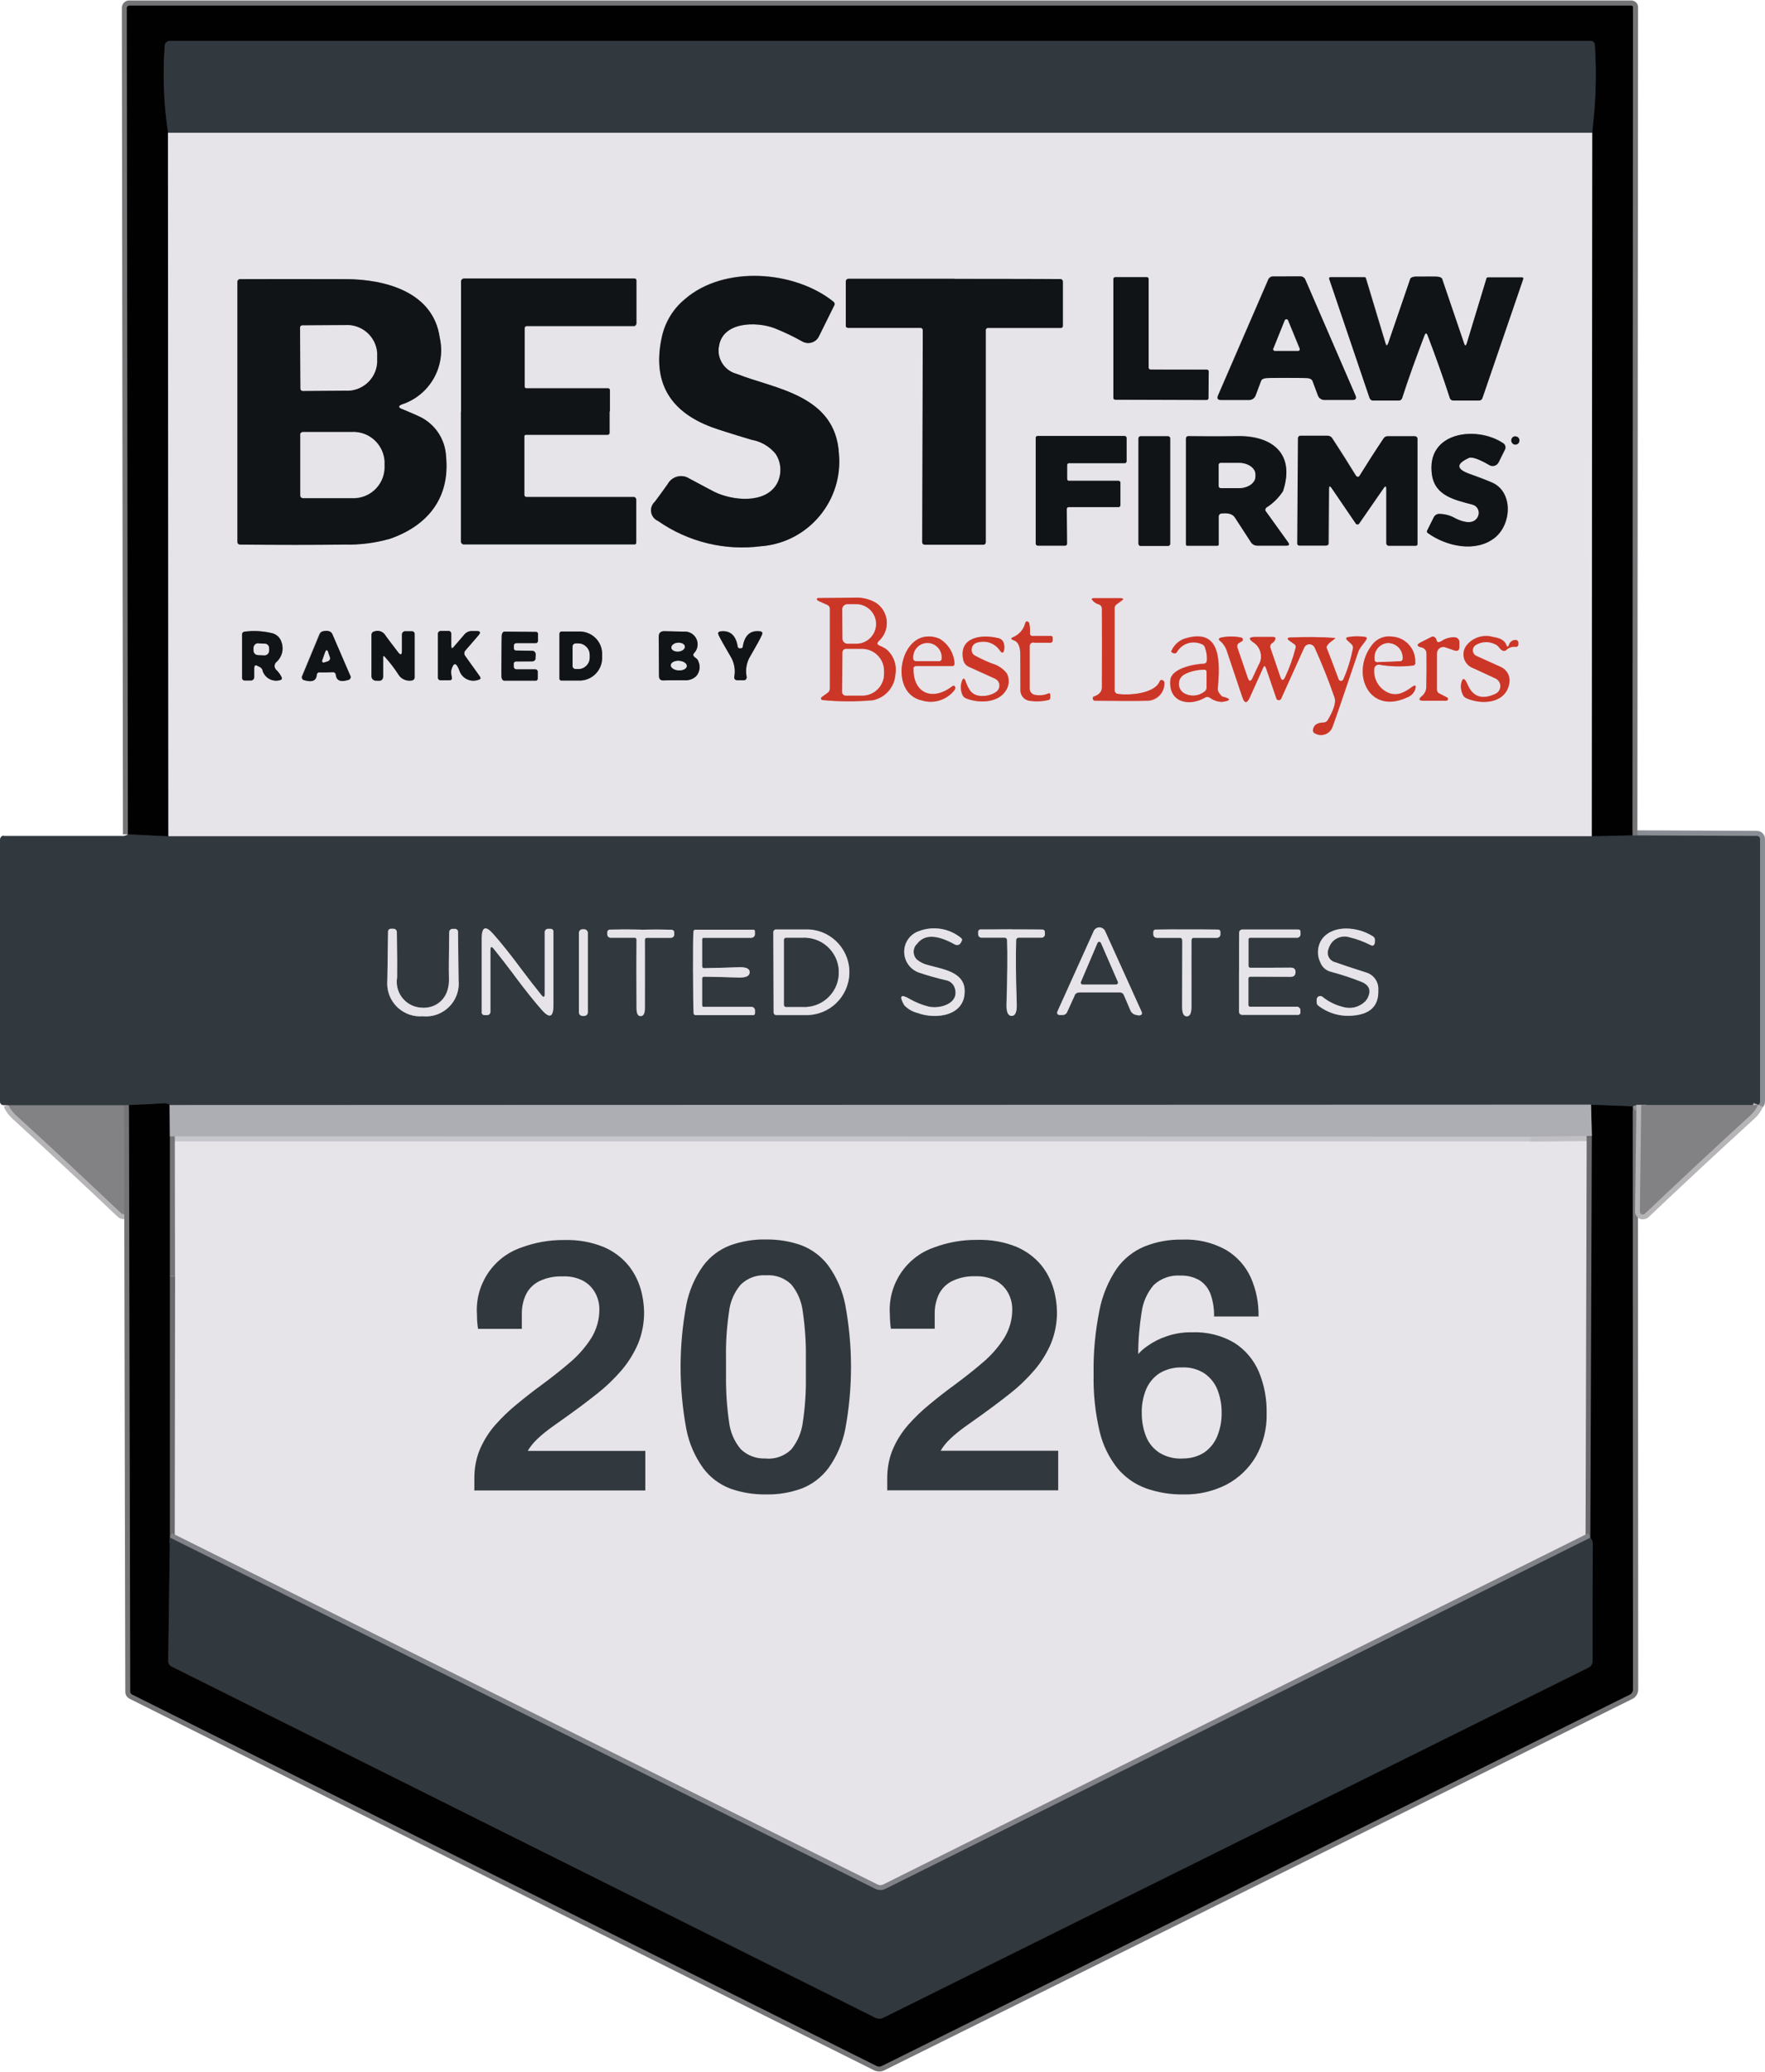 <?xml version="1.0" encoding="UTF-8"?>
<svg id="Layer_1" xmlns="http://www.w3.org/2000/svg" width="1.79in" height="2.1in" version="1.1" viewBox="0 0 128.63 150.84">
  <!-- Generator: Adobe Illustrator 30.0.0, SVG Export Plug-In . SVG Version: 2.1.1 Build 123)  -->
  <g id="Group_2044">
    <path id="Path_40545" d="M9,88.76c-.15,0-.3-.06-.41-.16-2.51-2.38-5.1-4.79-7.71-7.18-.26-.24-.47-.53-.61-.86l.67-.28c.1.23.24.43.43.6,2.53,2.31,5.04,4.65,7.48,6.96l-.09-7.42h.73s.1,7.75.1,7.75c0,.32-.26.59-.58.59,0,0,0,0,0,0h0ZM8.85,88.18h0ZM9.09,88.07h0" fill="#b6b4b7"/>
    <path id="Path_40546" d="M.6,80.42c.12.28.3.52.52.73,2.62,2.39,5.19,4.79,7.72,7.19.09.08.23.08.31,0,.04-.04.06-.1.06-.15l-.1-7.76H.6Z" fill="#828183"/>
    <path id="Path_40547" d="M111.54,82.38l-99.18-.02.02,10.17-.02,19.06,51.43,25.59c.23.11.49.11.72,0l51.38-25.58.11-29.27-4.45.05Z" fill="#e6e4e9"/>
    <path id="Path_40548" d="M64.07,150.84c-.12,0-.24-.03-.35-.08l-54.26-27.06c-.21-.1-.34-.31-.33-.54l-.09-42.71h.73l.09,42.64,54.2,27.02s.03,0,.05,0l54.5-27.04s.05-.03.05-.07l-.02-42.46h.73l.02,42.46c0,.31-.17.6-.46.72l-54.5,27.04c-.11.05-.23.08-.35.08M9.85,123.16h0Z" fill="#757578"/>
    <path id="Path_40549" d="M119.17,80.85l-.37-.62c.26-.14.55-.2.85-.15l-.08.72c-.13-.02-.27,0-.39.06" fill="#898e94"/>
    <path id="Path_40550" d="M128.33,80.73l-.42-.58s0,.02,0,.04c.01-6.32.01-12.71,0-18.98l-8.93-.04v-.73l9.06.04c.32,0,.59.26.59.59,0,6.32,0,12.75,0,19.12,0,.13-.04.25-.11.36-.05.07-.11.14-.18.19M127.93,80.12h0M128.04,61.21h0ZM127.91,61.07h0Z" fill="#898e94"/>
    <path id="Path_40551" d="M119.34,60.81h-.73l.04-60.08H9.6l.08,60h-.72l-.08-60.19c0-.3.24-.54.53-.54h109.47c.28,0,.5.22.5.5l-.05,60.31Z" fill="#757578"/>
    <rect id="Rectangle_1697" x="116" y="60.48" width="2.97" height=".73" transform="translate(-1.31 2.6) rotate(-1.26)" fill="#191d20"/>
    <rect id="Rectangle_1698" x="115.66" y="9.63" width=".73" height="51.24" fill="#757578"/>
    <path id="Path_40552" d="M11.89,9.69c-.32-2.11-.4-4.25-.25-6.37,0-.41.33-.74.74-.74.02,0,.03,0,.05,0h103.5c.36,0,.65.28.67.63.14,2.15.07,4.32-.2,6.46l-.72-.1c.27-2.08.33-4.18.2-6.27H12.43s-.04,0-.06,0c0,0,0,.02,0,.05-.15,2.07-.08,4.16.23,6.21l-.71.11ZM115.87,3.26h0Z" fill="#191d20"/>
    <rect id="Rectangle_1699" x="11.9" y="9.64" width=".73" height="51.24" fill="#757578"/>
    <rect id="Rectangle_1700" x="10.44" y="59.32" width=".73" height="2.96" transform="translate(-50.47 68.55) rotate(-87.13)" fill="#191d20"/>
    <rect id="Rectangle_1701" x="119.6" y="80.07" width="8.51" height=".73" fill="#5d6062"/>
    <rect id="Rectangle_1702" x="117.1" y="78.96" width=".73" height="3.04" transform="translate(32.38 194.65) rotate(-87.72)" fill="#191d20"/>
    <rect id="Rectangle_1703" x="12.35" y="80.07" width="103.59" height=".73" fill="#70757c"/>
    <path id="Path_40553" d="M9.41,80.81l-.02-.73c.92-.03,1.81-.07,2.65-.13.19,0,.37.07.52.19l-.4.61s-.08-.05-.12-.07c-.83.06-1.72.1-2.63.13" fill="#191d20"/>
    <rect id="Rectangle_1704" x="12.28" y="60.51" width="103.73" height=".73" fill="#898e94"/>
    <rect id="Rectangle_1705" x="12.25" y="9.27" width="103.79" height=".73" fill="#898e94"/>
    <rect id="Rectangle_1706" x="111.55" y="82.36" width="4.45" height=".73" transform="translate(-.91 1.26) rotate(-.63)" fill="#c0bfc3"/>
    <rect id="Rectangle_1707" x="12.38" y="82.37" width="99.18" height=".73" fill="#c6c6cd"/>
    <rect id="Rectangle_1708" x="12" y="80.44" width=".73" height="2.28" transform="translate(-.82 .13) rotate(-.58)" fill="#58585b"/>
    <rect id="Rectangle_1709" x="12.02" y="82.72" width=".73" height="10.17" transform="translate(-.14 .02) rotate(-.09)" fill="#757578"/>
    <rect id="Rectangle_1710" x="2.85" y="102.06" width="19.06" height=".73" transform="translate(-90.06 114.67) rotate(-89.92)" fill="#6b6a6c"/>
    <path id="Path_40554" d="M64.08,147.34c-.16,0-.32-.04-.47-.11l-51.27-25.57c-.28-.14-.46-.43-.45-.75l.12-8.97h.73s-.12,8.98-.12,8.98c0,.04.02.07.05.09l51.27,25.57c.09.04.19.04.28,0l51.39-25.5s.08-.07.08-.12c0-2.85,0-5.75.02-8.61-.03-.06-.06-.12-.11-.17l.58-.43c.15.17.24.39.25.62-.02,2.86-.02,5.75-.02,8.6,0,.33-.18.63-.48.78l-51.39,25.5c-.14.07-.3.11-.46.11" fill="#191d20"/>
    <rect id="Rectangle_1711" x="101.31" y="96.97" width="29.27" height=".73" transform="translate(18.3 213.01) rotate(-89.84)" fill="#6b6a6c"/>
    <rect id="Rectangle_1712" x="115.61" y="80.42" width=".73" height="2.28" transform="translate(-1.92 2.81) rotate(-1.37)" fill="#58585b"/>
    <path id="Path_40555" d="M64.16,137.99c-.18,0-.36-.04-.52-.12l-51.43-25.59.32-.65,51.43,25.59c.13.06.27.06.4,0l51.38-25.58.32.65-51.38,25.58c-.16.08-.34.12-.52.12" fill="#808288"/>
    <path id="Path_40556" d="M54.06,40.22c-2.25-.03-4.45-.72-6.3-2-.6-.29-.84-1.01-.55-1.6.06-.12.14-.23.24-.33.13-.17.45-.6.93-1.28.41-.7,1.32-.93,2.01-.51.02.01.03.02.05.03,1.37.73,1.71.91,1.76.93,1.24.62,3.41.82,4.11-.44.3-.57.26-1.26-.09-1.8-.1-.18-.42-.53-1.55-.87-1.5-.45-2.46-.76-2.93-.93-3.35-1.25-4.64-3.65-3.82-7.13.27-1.1.89-2.08,1.76-2.81,3.06-2.66,8.48-2.09,11.29.19.22.17.28.47.15.71l-1.15,2.31c-.33.59-1.08.8-1.67.47-.64-.36-1.3-.68-1.98-.95-.95-.37-2.01-.35-2.94.08-.37.21-.6.59-.63,1.02-.09.72.38,1.4,1.09,1.56.51.2,1.07.38,1.67.57,2.57.81,5.78,1.82,6,5.55.32,3.61-2.33,6.79-5.94,7.12-.5.07-1,.11-1.5.11M49.6,35.02c-.27.02-.51.18-.64.41-.5.69-.81,1.12-.95,1.3-.22.16-.27.47-.11.7.06.09.15.15.25.18,2.13,1.48,4.73,2.12,7.3,1.78,3.19-.25,5.58-3.04,5.33-6.24,0-.04,0-.08-.01-.13-.19-3.23-2.88-4.08-5.49-4.9-.61-.19-1.19-.38-1.72-.59-1.02-.27-1.68-1.26-1.54-2.31.06-.65.42-1.22.98-1.56,1.12-.54,2.42-.59,3.57-.14.71.28,1.41.61,2.07.99.24.14.55.05.68-.18,0,0,0,0,0,0l1.08-2.18c-2.61-2.04-7.5-2.53-10.26-.13-.76.62-1.29,1.47-1.53,2.42-.73,3.11.37,5.16,3.37,6.28.45.17,1.42.48,2.89.92.79.14,1.5.58,1.98,1.22.48.76.51,1.71.08,2.5-.93,1.67-3.54,1.5-5.07.74-.05-.03-.3-.16-1.78-.95-.15-.09-.32-.14-.49-.15" fill="#757a80"/>
    <path id="Path_40557" d="M87.93,29.46l-6.65-.02c-.28,0-.5-.22-.5-.5v-8.64c0-.28.22-.5.5-.5h2.29c.28,0,.5.22.5.49v6.24h3.87c.28,0,.5.22.5.5l-.02,1.93c0,.28-.22.5-.5.5M87.7,28.95h0ZM81.5,28.72l6.21.02v-1.48s-3.86,0-3.86,0c-.28,0-.5-.22-.5-.5v-6.24h-1.85s0,8.2,0,8.2ZM81.28,28.72h0ZM81.28,20.51h0Z" fill="#757a80"/>
    <path id="Path_40558" d="M98.55,29.46h-2c-.39.02-.74-.23-.86-.59l-.37-.99s-.04,0-.06-.01c-.05,0-.28-.02-1.49-.02s-1.45.01-1.49.02c-.02,0-.04,0-.06.01l-.37.98c-.12.37-.48.61-.86.59h-2c-.31.04-.59-.17-.63-.48-.02-.13,0-.26.08-.37l3.65-8.42c.12-.27.38-.45.68-.45h2c.3,0,.57.18.68.46l3.65,8.42c.16.27.07.61-.19.77-.11.07-.24.09-.36.08M93.76,27.14c1.43,0,1.53.01,1.59.02.27,0,.51.17.61.42l.4,1.04c.02.08.1.14.18.12h1.81l-3.58-8.26c-.31-.02-.64-.02-1.01-.02h-1l-3.6,8.27h1.81c.09.01.17-.04.18-.13l.39-1.04c.11-.25.35-.41.62-.42.05,0,.16-.02,1.58-.02" fill="#757a80"/>
    <path id="Path_40559" d="M105.92,29.5c-.27,0-.52-.17-.6-.43-.39-1.22-.86-2.55-1.39-3.97-.54,1.42-1,2.74-1.4,3.96-.08.26-.33.44-.6.43h-1.87c-.26,0-.5-.18-.58-.42l-2.97-8.76v-.09c0-.12.05-.24.14-.32.09-.08.2-.12.31-.12h2.48c.21,0,.4.14.46.34l1.19,3.96,1.35-3.92c.07-.23.29-.37.65-.41.06,0,.34,0,.85-.01.77,0,.82.01.86.01.36.04.58.18.65.42l1.33,3.93,1.2-3.95c.06-.2.25-.34.46-.34h2.55l.08.02c.23.08.36.32.28.55l-2.98,8.7c-.08.25-.32.42-.58.42h-1.87ZM105.99,28.77h1.72l2.82-8.24h-1.92l-1.38,4.53c-.08.27-.23.42-.44.42s-.36-.13-.46-.41l-1.56-4.59s-.05-.01-.08-.01c-.02,0-.14,0-.77,0-.47,0-.74,0-.79,0-.02,0-.04,0-.06.01l-1.57,4.58c-.1.28-.25.41-.46.41s-.36-.15-.44-.42l-1.36-4.53h-1.91s2.8,8.25,2.8,8.25h1.72c.45-1.37.99-2.89,1.61-4.51.05-.21.24-.36.46-.37.14,0,.33.07.45.37.62,1.62,1.15,3.14,1.6,4.52M100.06,28.76h0ZM99.43,20.52h0ZM96.94,20.51h0ZM104.76,20.4h0s0,0,0,0ZM103.12,20.39h0s0,0,0,0" fill="#757a80"/>
    <path id="Path_40560" d="M21.36,40.01c-1.24,0-2.53,0-3.88-.02-.3,0-.54-.25-.54-.55v-18.96c0-.31.25-.55.56-.55,2.14-.01,4.73-.01,7.67,0,5.97,0,7.06,3.21,7.25,4.59.47,2.09-.62,4.22-2.59,5.07.51.21.82.35.95.41,1.23.59,2.04,1.81,2.11,3.17.3,3.04-1.24,5.3-4.33,6.38-1.1.32-2.24.47-3.39.44-1.19.02-2.45.03-3.79.03M17.66,39.26c2.74.03,5.25.03,7.48,0,1.07.02,2.13-.11,3.16-.4,1.94-.67,4.18-2.19,3.85-5.62-.04-1.11-.7-2.11-1.71-2.59-.14-.07-.58-.26-1.29-.56-.28-.12-.43-.29-.43-.51s.15-.39.43-.5c1.88-.6,2.98-2.54,2.53-4.46-.49-3.57-4.73-3.96-6.53-3.96-2.86,0-5.38,0-7.49,0v18.6ZM17.48,39.26h0ZM17.49,20.66h0Z" fill="#757a80"/>
    <path id="Path_40561" d="M46.21,39.99h-12.39c-.32.02-.59-.23-.61-.55,0-.02,0-.05,0-.07v-18.86c-.02-.32.23-.59.55-.61.02,0,.05,0,.07,0h12.39c.27-.01.49.2.5.46,0,.01,0,.03,0,.04v3.1c.02.31-.22.57-.52.59-.02,0-.04,0-.06,0h-7.56v3.81h5.71c.27,0,.49.22.5.5v3.1c0,.27-.23.49-.5.5h-5.71v3.81h7.56c.31-.02.57.21.59.52,0,.02,0,.04,0,.06v3.1c.01.27-.2.49-.46.5-.01,0-.03,0-.04,0M33.93,39.26h12.05v-2.73h-7.6c-.29.01-.53-.21-.55-.5,0-.02,0-.03,0-.05v-4.24c0-.26.21-.48.48-.48h5.74v-2.64h-5.74c-.26,0-.48-.21-.48-.48v-4.24c-.01-.29.21-.53.5-.55.02,0,.03,0,.05,0h7.6v-2.73h-12.05v18.63" fill="#757a80"/>
    <path id="Path_40562" d="M70.61,40.01h-3.22c-.29,0-.53-.24-.53-.53l.04-15.26-5.09-.02c-.28,0-.51-.21-.52-.49,0-.01,0-.02,0-.03v-3.22c.01-.3.25-.54.55-.54h7.73c2.81,0,5.39,0,7.72.01.3,0,.54.25.55.55v3.22c.01.28-.2.51-.48.52-.02,0-.03,0-.05,0h-5.08v15.26c0,.29-.24.53-.53.53h-1.07M67.59,39.27h3.9v-15.26c0-.29.23-.52.52-.52h5.09v-2.84c-2.28,0-4.79-.01-7.54-.01-2.75,0-5.26,0-7.54,0v2.84s5.08.01,5.08.01c.29,0,.52.23.52.52l-.03,15.26ZM71.68,39.27h0ZM67.39,39.27h0ZM67.1,24.21h0Z" fill="#757a80"/>
    <path id="Path_40563" d="M106.98,40.13c-1.13-.02-2.22-.39-3.13-1.04-.21-.15-.27-.43-.15-.65l.47-.94c.11-.24.33-.41.59-.46.53-.03,1.05.09,1.5.36.29.18.63.25.96.2.09-.03.16-.1.18-.19.05-.14-.03-.3-.17-.34,0,0-.01,0-.02,0l-.25-.07c-1.2-.32-2.69-.72-2.94-2.38-.25-1.11.21-2.25,1.16-2.88,1.44-.77,3.18-.7,4.55.18.35.2.46.64.26.99l-.47.94c-.24.4-.75.53-1.15.3-.88-.51-1.14-.51-1.18-.5-.16.06-.31.15-.44.26.14.1.3.17.46.22.7.25,1.27.47,1.69.65.76.35,1.27,1.07,1.33,1.9.13,1.05-.29,2.09-1.1,2.76-.62.46-1.38.7-2.15.68M104.42,38.6c1.25.83,3.07,1.18,4.26.27.61-.51.92-1.31.82-2.1-.04-.57-.39-1.07-.91-1.32-.4-.18-.96-.39-1.64-.63-.41-.15-.96-.4-.98-.87s.51-.78.92-.96c.35-.16.9,0,1.83.54.05.03.13.02.16-.04,0,0,0,0,0,0l.45-.9s.01-.03.02-.04l-.03-.02c-1.13-.73-2.57-.79-3.76-.17-.7.47-1.04,1.33-.83,2.15.18,1.19,1.27,1.48,2.41,1.79l.26.07c.52.13.84.66.71,1.19-.01.05-.03.11-.05.16-.11.27-.33.48-.6.58-.52.13-1.07.05-1.52-.22-.31-.2-.68-.31-1.05-.31-.04,0-.07.03-.08.06l-.39.78ZM104.34,38.76h0s0,0,0,0Z" fill="#757a80"/>
    <path id="Path_40564" d="M77.62,40.08l-2-.02c-.28,0-.5-.22-.5-.5v-7.69c0-.28.22-.5.49-.5h6.35c.28,0,.5.23.5.51v1.68c0,.28-.22.5-.5.5h-3.83v.56h3.38c.28,0,.5.22.5.5v1.63c0,.28-.22.5-.5.5h-3.4v2.31c.02.28-.2.5-.48.51,0,0,0,0,0,0M75.85,39.33h1.55s-.01-2.29-.01-2.29c0-.28.22-.5.49-.51,0,0,0,0,0,0h3.41v-1.18h-3.38c-.28,0-.5-.22-.5-.5v-1.01c0-.28.22-.5.5-.5h3.84v-1.24h-5.91s.01,7.23.01,7.23ZM75.63,39.33h0Z" fill="#757a80"/>
    <path id="Path_40565" d="M85.13,40.08h-2.01c-.28,0-.51-.23-.51-.51v-7.68c0-.28.23-.51.51-.51h2.01c.28,0,.51.23.51.51v7.68c0,.28-.23.51-.51.51M83.33,39.36h1.59v-7.26h-1.59v7.26Z" fill="#757a80"/>
    <path id="Path_40566" d="M88.7,40.07h-2.17c-.25.01-.46-.18-.47-.43,0-.01,0-.02,0-.03v-7.68c-.02-.3.21-.55.51-.56.02,0,.04,0,.07,0,1.63.02,2.78.01,3.42,0,1.32-.17,2.63.32,3.52,1.3.63.95.73,2.15.27,3.19-.07.21-.27.53-1.21,1.26l1.53,2.14c.14.15.17.37.08.56-.1.18-.3.28-.5.26h-2.14c-.31,0-.6-.16-.76-.43-.17-.27-.56-.86-1.17-1.79-.09-.13-.31-.15-.52-.14v1.91c0,.25-.21.46-.46.46M86.78,39.34h1.65v-1.76c-.01-.31.22-.57.53-.59.49-.13,1.01.05,1.33.46.61.93,1,1.53,1.17,1.8.03.05.09.08.15.08h1.72l-1.36-1.9c-.2-.25-.16-.61.09-.8,0,0,.02-.01.03-.02.94-.73,1.05-.97,1.06-.99.37-.82.31-1.76-.16-2.53-.76-.78-1.84-1.16-2.92-1.01-.63.02-1.74.02-3.29,0v7.25ZM92.31,36.9l.22.29h0l-.22-.29Z" fill="#757a80"/>
    <path id="Path_40567" d="M103.16,40.08h-1.96c-.29,0-.53-.24-.53-.53v-3.14l-1.32,1.92c-.05.07-.12.13-.2.17-.13.05-.27.05-.4,0-.09-.03-.16-.09-.22-.17-.57-.85-1.01-1.49-1.31-1.93l-.02,3.14c0,.29-.24.53-.53.53h-1.96c-.27,0-.49-.21-.5-.48,0,0,0-.02,0-.03l.06-7.64c0-.16.05-.31.16-.42.11-.11.27-.16.42-.15h1.97c.24.01.46.13.59.33.53.81,1.05,1.63,1.55,2.45.51-.82,1.04-1.63,1.57-2.43.13-.2.35-.32.59-.32h1.97c.3-.02.56.21.58.51,0,.02,0,.04,0,.06v7.63c.01.27-.2.49-.46.5-.01,0-.02,0-.04,0M96.47,39.54h0ZM101.39,39.36h1.54v-7.26h-1.82c-.59.9-1.18,1.82-1.75,2.74-.16.23-.48.28-.71.12-.05-.03-.09-.07-.12-.12-.57-.92-1.15-1.85-1.74-2.76h-1.81s-.05,7.25-.05,7.25h1.54s.03-3.77.03-3.77c0-.28.1-.46.3-.52.14-.04.34-.03.54.26.11.16.65.94,1.6,2.34.96-1.39,1.49-2.16,1.61-2.33.21-.29.41-.29.55-.25.2.06.3.24.3.52v3.78ZM98.74,34.46h0s0,0,0,0M99.15,34.46h0" fill="#757a80"/>
    <path id="Path_40568" d="M110.44,32.72c-.37,0-.67-.3-.67-.67,0-.37.3-.67.67-.67.37,0,.67.3.67.67,0,.37-.3.67-.67.67M110.44,32s-.06.03-.06.06c0,0,0,0,0,0,0,.06.12.06.12,0,0-.03-.02-.06-.06-.06,0,0,0,0,0,0" fill="#757a80"/>
    <path id="Path_40569" d="M62.48,51.4c-.56,0-1.37-.02-2.56-.09-.26-.01-.47-.24-.45-.5,0-.15.08-.29.21-.37l.43-.3v-5.79s-.53-.24-.53-.24c-.06-.03-.1-.06-.15-.08-.14-.08-.24-.23-.25-.4,0-.14.06-.27.18-.36.08-.06.18-.1.28-.09,1.09,0,2.06-.02,2.9-.03.53.01,1.05.16,1.51.43.51.26.86.75.94,1.31.09.67-.1,1.35-.52,1.88.14.05.27.13.38.22.62.53.92,1.35.77,2.15-.09,1.07-.86,1.96-1.91,2.18-.4.08-.81.1-1.21.08M60.1,51.03h0s0,0,0,0M60.65,50.62c.95.1,1.92.09,2.87,0,.76-.15,1.33-.8,1.37-1.58.11-.56-.1-1.14-.54-1.51-.07-.05-.15-.09-.23-.12-.07-.03-.14-.06-.21-.1-.26-.11-.39-.41-.28-.67.03-.07.08-.14.14-.19.37-.39.55-.92.49-1.45-.05-.34-.26-.63-.56-.78-.35-.21-.75-.33-1.15-.35-.56.01-1.17.02-1.85.03.1.12.15.27.15.43v5.79c0,.19-.07.38-.2.52M59.95,50.59h0M59.63,43.9h0Z" fill="#da8687"/>
    <path id="Path_40570" d="M82.39,51.4c-.65,0-1.51,0-2.59-.02-.24,0-.45-.16-.5-.39-.02-.1-.02-.2.01-.29.04-.15.16-.26.3-.31.34-.12.34-.26.35-.31.01-2.49.01-4.41,0-5.73-.21-.07-.4-.19-.56-.35-.2-.14-.25-.42-.11-.62.1-.14.27-.21.44-.18h1.93c.29,0,.47.1.53.3s-.02.39-.26.56l-.33.24v5.88c.8.1,2.34-.07,2.59-.69.09-.26.38-.4.64-.3,0,0,0,0,0,0,.11.04.2.11.28.2.09.11.13.25.11.38,0,.9-.72,1.62-1.62,1.63-.03,0-.06,0-.08,0-.24,0-.62.01-1.13.01M80.47,50.65h.55c-.1-.11-.16-.26-.16-.41v-5.98c0-.12.04-.25.1-.35h-.42c.08.12.13.26.13.4.02,1.32.02,3.26,0,5.76,0,.21-.07.42-.21.59M79.81,50.65h0ZM84.12,50.49c-.08.04-.17.08-.25.12.09-.03.18-.06.25-.12M84.49,49.68h0M81.57,44.29h0" fill="#da8687"/>
    <path id="Path_40571" d="M75.55,51.4c-.19,0-.38-.01-.57-.04-.56-.08-.98-.55-.98-1.12,0-.73,0-1.61-.01-2.62,0-.23-.03-.62-.24-.69-.27-.09-.4-.24-.41-.44,0-.14.05-.33.34-.45.34-.14.59-.43.68-.79.04-.18.18-.33.36-.38.2-.04.4.03.53.19.11.11.15.24.16.86h1.17c.27-.01.5.19.51.46,0,.02,0,.03,0,.05v.15c.01.29-.21.54-.5.55-.02,0-.03,0-.05,0h-1.13v2.99c0,.05.04.09.09.1.26.05.52.03.77-.07.21-.12.48-.04.6.18.04.07.06.16.05.24v.22c0,.25-.17.46-.41.51-.31.07-.62.11-.94.11M76.34,50.58h0M74.37,46.48c.16.18.27.4.31.64v-.04c-.01-.21.08-.41.24-.54-.12-.09-.2-.22-.21-.37-.1.12-.21.22-.33.31" fill="#da8687"/>
    <path id="Path_40572" d="M22.58,49.95c-.17,0-.35-.03-.51-.09-.17-.04-.32-.16-.4-.31-.07-.16-.07-.34,0-.5l1.26-3.03c.08-.21.26-.37.48-.42.21-.05.42-.06.63,0,.22.05.41.21.5.42l1.3,3.01c.15.28.04.63-.24.77-.04.02-.09.04-.13.05-.32.14-.69.13-1-.03-.18-.11-.3-.29-.34-.5-.09,0-.21,0-.36,0h-.36c-.04.21-.16.39-.33.51-.15.09-.31.14-.49.13M22.41,49.21c.09.03.18.03.27,0,.02-.03.03-.08.03-.12.02-.31.28-.55.59-.53.02,0,.04,0,.06,0,.06,0,.2,0,.41,0s.34,0,.41-.01c.31-.05.6.16.65.46,0,.02,0,.03,0,.05,0,.04.01.08.03.11.09.02.18.02.27-.01l-1.24-2.89c-.09-.02-.18-.02-.27,0l-1.21,2.92Z" fill="#757a80"/>
    <path id="Path_40573" d="M54.07,49.87h-.11c-.1,0-.19,0-.29,0-.3-.02-.53-.27-.52-.58,0-.01,0-.03,0-.04.08-.39.03-.8-.14-1.15-.36-.57-.68-1.16-.98-1.76-.13-.25-.03-.56.22-.69.06-.03.13-.05.2-.05.63-.13,1.26.21,1.5.8.24-.59.87-.93,1.49-.81.17.01.32.1.41.25.08.15.09.33.02.49-.29.61-.61,1.2-.97,1.77-.17.36-.22.76-.14,1.15.04.31-.18.59-.48.63-.01,0-.02,0-.04,0-.06,0-.13,0-.19,0M53.96,49.15h.08c-.07-.49.01-.99.24-1.43.44-.75.67-1.18.8-1.43-.27.04-.49.22-.59.82-.04.26-.28.45-.54.43-.26.02-.5-.16-.55-.43-.09-.6-.32-.79-.59-.82.13.24.37.67.81,1.42.23.44.32.93.25,1.42h.07M53.96,46.83v.36-.36h0M53.96,46.83v.36-.36h0M53.78,47.01h0s0,0,0,0" fill="#757a80"/>
    <path id="Path_40574" d="M20.1,49.89c-.52,0-.99-.29-1.21-.76v.16c0,.33-.27.6-.6.6h-.44c-.3.02-.56-.21-.57-.51,0-.02,0-.04,0-.06v-3.14c-.01-.3.22-.55.51-.57.72-.09,1.46-.05,2.16.14.43.12.77.45.9.88.23.65.03,1.38-.48,1.83.19.2.35.42.47.67.13.24.05.53-.19.67-.05.03-.11.05-.17.06-.12.03-.25.04-.38.04M18,49.17h.16v-.57c-.03-.27.16-.51.43-.54.11-.01.23.01.33.08l.16.08c.17.09.31.23.38.41.13.34.3.51.55.54-.04-.05-.09-.1-.14-.15-.3-.28-.31-.75-.03-1.05l.04-.04c.31-.27.42-.71.27-1.09-.05-.19-.2-.33-.39-.39-.57-.15-1.17-.19-1.76-.12v2.85Z" fill="#757a80"/>
    <path id="Path_40575" d="M27.61,49.91s-.06,0-.09,0h-.17c-.36-.03-.65-.33-.63-.69,0,0,0-.02,0-.02v-2.96c-.01-.3.2-.57.5-.63.42-.14.89.01,1.14.38.05.07.18.26.58.78v-.59c0-.32.26-.59.59-.59h.49c.3-.02.56.21.58.52,0,.02,0,.04,0,.06v3.15c0,.32-.25.58-.57.59-.51.07-1.01-.17-1.28-.6-.16-.24-.31-.45-.45-.65v.56c.01.2-.07.4-.21.54-.13.11-.29.17-.46.16M27.45,49.17h.11s0-1.3,0-1.3c-.03-.23.13-.45.36-.48.16-.02.31.05.4.17h0c.38.42.71.87,1.01,1.34.1.19.31.3.52.27v-2.87h-.2v1.06c0,.12,0,.49-.32.6s-.55-.19-.62-.28c-.56-.74-.88-1.16-.97-1.29-.03-.05-.09-.13-.31-.1v2.87ZM28.06,47.81l-.27.24h0l.27-.24Z" fill="#757a80"/>
    <path id="Path_40576" d="M34.47,49.9c-.49.02-.95-.24-1.19-.66.04.16,0,.33-.1.46-.11.13-.27.2-.44.19h-.65c-.3,0-.54-.24-.54-.54h0v-3.16c-.02-.32.22-.59.54-.61.02,0,.04,0,.06,0h.5c.31-.02.57.22.59.52,0,.02,0,.04,0,.07v.14l.31-.37c.2-.24.5-.38.82-.37h.35c.28-.06.55.12.6.4.04.19-.03.39-.19.51l-.94,1.08,1.04,1.45c.18.21.17.52-.04.71-.08.07-.18.11-.28.13-.15.03-.3.05-.46.05M33.15,47.98c.4,0,.57.47.65.68.07.31.34.52.66.51h0l-.86-1.2c-.2-.26-.19-.63.04-.87l.69-.8c-.09,0-.17.05-.23.12l-.81.94c-.12.2-.39.26-.59.13-.14-.09-.22-.26-.19-.43v-.77h-.24v2.85h.25c-.03-.16-.03-.32,0-.48.06-.2.2-.68.6-.69h.02" fill="#757a80"/>
    <path id="Path_40577" d="M36.76,49.9c-.31,0-.56-.26-.58-.57,0-.04-.02-.1-.01-1.58-.03-.54-.02-1.07.03-1.61.02-.3.27-.54.57-.54l2.26.02c.27-.01.5.2.51.47,0,.02,0,.03,0,.05v.48c.01.24-.15.46-.38.53.12.1.19.24.22.4,0,.07.01.14.01.22,0,.07,0,.14,0,.21-.02.16-.1.3-.22.4.23.07.39.29.37.53v.48c0,.28-.21.51-.48.52-.01,0-.02,0-.03,0h-2.26ZM36.91,46.32c0,.12-.01.46-.01,1.42h0v1.42h1.91v-.1h-1.18c-.31,0-.56-.25-.56-.56v-.18c-.01-.28.21-.52.49-.53,0,0,.02,0,.03,0h1.08v-.07l-1.07-.02c-.28,0-.52-.22-.52-.5,0-.01,0-.02,0-.03v-.19c0-.31.26-.56.56-.55,0,0,0,0,0,0h1.18s0-.09,0-.09l-1.91-.02ZM39.02,49.17h0ZM37.64,47.16h0ZM39.03,46.35h0Z" fill="#757a80"/>
    <path id="Path_40578" d="M42.18,49.9h-1.28c-.27,0-.49-.23-.49-.5v-3.3c0-.14.07-.27.16-.36.1-.09.23-.14.36-.14h1.26c1.1-.03,2.02.84,2.05,1.94v.43c-.04,1.1-.96,1.96-2.06,1.93M41.13,49.17h1.05c.7.03,1.29-.5,1.33-1.2v-.43c-.04-.7-.63-1.24-1.33-1.21h-1.05v2.84ZM40.92,46.33h0Z" fill="#757a80"/>
    <path id="Path_40579" d="M48.33,49.89c-.17,0-.33-.05-.45-.16-.15-.14-.22-.33-.22-.53l-.02-2.86c-.01-.21.06-.42.21-.57.16-.15.39-.22.61-.2l1.38.03c.7-.04,1.31.49,1.35,1.19.02.29-.06.58-.23.82.13.1.23.24.29.4.21.49.12,1.05-.24,1.44-.3.3-.71.45-1.13.41-1.03,0-1.35,0-1.44.01h-.1M48.37,46.3v.04l.02,2.82c.12,0,.42-.02,1.48-.01.21.02.42-.04.59-.17.18-.19.22-.47.1-.7,0-.03-.02-.05-.04-.07l-.14-.1c-.12-.08-.2-.21-.22-.35-.02-.15.03-.31.12-.42.17-.18.22-.44.13-.68-.12-.21-.35-.33-.59-.31-.87-.02-1.33-.03-1.39-.03-.02,0-.04,0-.06,0M50.57,47.55l.29.22h0l-.29-.22.29.22-.29-.22ZM50.81,47.51h0,0" fill="#757a80"/>
    <path id="Path_40580" d="M71.6,51.43c-.46,0-.92-.09-1.35-.26-.21-.09-.38-.26-.46-.47-.15-.36-.17-.75-.06-1.12.04-.15.16-.53.51-.53s.46.39.51.53c.06.17.14.32.23.47.11.16.28.26.47.26.35.04.71-.06.99-.28h0s.03-.03.04-.06c.02-.05.02-.1,0-.15-.02-.05-.05-.09-.1-.11l-1.9-.86c-.31-.14-.54-.42-.61-.76-.17-.56-.03-1.17.37-1.6.74-.54,1.69-.7,2.56-.42.28.04.53.22.66.47.11.23.15.49.11.75-.04.31-.17.5-.39.55s-.42-.06-.6-.32c-.24-.36-.68-.53-1.1-.44-.29.03-.3.14-.3.24,0,.03.01.05.04.07.4.22.82.41,1.25.58.52.14.97.47,1.26.92.24.51.21,1.1-.1,1.57-.45.65-1.22,1.02-2.01.97M70.53,47.7c0,.09.02.17.04.26.02.11.1.2.2.25l1.9.86c.21.09.38.26.47.48,0-.12-.04-.23-.09-.34-.03-.06-.17-.26-.87-.55-.46-.18-.9-.39-1.33-.62-.14-.08-.25-.19-.32-.33" fill="#da8687"/>
    <path id="Path_40581" d="M108.18,51.45c-.5,0-.99-.11-1.45-.31-.19-.09-.35-.25-.43-.44-.14-.29-.19-.6-.17-.92.04-.21.11-.68.5-.72s.58.4.67.62c.09.27.28.5.54.63.34.09.7.04,1-.14.06-.02.1-.07.13-.12.03-.06.04-.13.01-.2-.02-.06-.07-.12-.13-.15-.09-.04-.64-.3-1.64-.76-.42-.17-.74-.52-.87-.96-.1-.47.02-.95.32-1.32.54-.63,1.4-.89,2.2-.67.38.03.74.18,1.02.44.16-.15.38-.22.6-.21.29.01.53.25.53.55v.22c-.03.28-.29.48-.57.46-.15-.02-.29.02-.4.12-.19.2-.49.24-.72.1-.14-.08-.26-.19-.35-.32-.04-.06-.1-.11-.17-.13-.33-.16-.73-.14-1.05.05-.01,0-.02.02-.03.04,0,.02,0,.05,0,.07,0,.02.03.04.05.05l1.79.81c.58.26.92.88.82,1.51-.07.6-.43,1.13-.96,1.42-.38.2-.81.31-1.25.3M107.04,47.62c0,.06,0,.12.02.18.08.22.25.4.47.48,1.01.47,1.56.72,1.65.76.23.11.41.31.5.55.03-.3-.13-.58-.41-.71l-1.79-.81c-.2-.09-.35-.25-.43-.45v-.02M110.52,46.72h0" fill="#da8687"/>
    <path id="Path_40582" d="M67.87,51.43c-.24,0-.48-.03-.72-.08-.84-.17-1.51-.82-1.7-1.66-.3-1.15.03-2.38.89-3.22.63-.55,1.52-.68,2.28-.32.75.44,1.25,1.22,1.32,2.09v.08c0,.29-.24.52-.53.52h-2.47c-.03.48.2.94.6,1.2.57.19,1.19.05,1.62-.36.2-.19.51-.18.7.02.08.09.13.21.14.33.03.21-.1.4-.32.63-.46.5-1.11.78-1.79.76M67.68,46.69c-.32,0-.63.12-.86.34-.64.66-.89,1.6-.67,2.49.1.44.39.81.79,1.01-.52-.47-.79-1.15-.73-1.84-.01-.3.22-.55.52-.56.02,0,.03,0,.05,0h2.4c-.07-.53-.38-1.01-.83-1.29-.21-.09-.43-.14-.66-.14M66.78,48.49v.36h0v-.36ZM69.41,48.12h0" fill="#da8687"/>
    <path id="Path_40583" d="M86.67,51.45c-.35,0-.69-.09-.99-.27-.56-.38-.84-1.06-.73-1.73.1-1.13,1.85-1.47,2.66-1.52,0-.23-.05-.47-.13-.69,0-.03-.01-.03-.04-.04-.5-.23-1.09-.04-1.36.44-.15.24-.45.32-.7.2l-.12-.06c-.1-.04-.18-.13-.23-.23-.04-.11-.04-.23,0-.34.24-.58.74-1.01,1.35-1.16.67-.26,1.44-.17,2.03.24.94.78.81,2.52.71,3.8,0,.04,0,.08.03.11.03.04.06.09.1.13.3.08.7.2.68.57-.02.39-.5.46-.81.5-.41,0-.8-.12-1.13-.35-.4.24-.85.38-1.32.38M87.75,48.65c-.8.02-2.04.38-2.08.86-.07.4.08.8.4,1.05.51.24,1.12.19,1.59-.13.22-.13.49-.13.71,0,.05.03.09.05.13.07-.07-.14-.1-.3-.09-.46.15-.94.09-1.89-.17-2.81.08.28.11.58.09.87-.01.31-.27.55-.57.54M87.73,47.92v.36s0-.36,0-.36h0ZM85.48,47.24h0" fill="#da8687"/>
    <path id="Path_40584" d="M96.32,53.84c-.19,0-.38-.04-.55-.1-.31-.09-.5-.4-.43-.71.05-.29.26-.79,1.12-.81.52-.89.49-1.23.46-1.34-.44-1.26-.92-2.48-1.44-3.6,0-.01-.01-.02-.03-.02-.03,0-.06,0-.07.03l-1.67,3.71c-.06.14-.18.25-.33.3-.29.09-.6-.06-.71-.35l-.54-1.6-.72,1.59c-.07.15-.24.56-.63.54s-.52-.44-.57-.6c-.45-1.34-.83-2.47-1.14-3.38-.07-.2-.18-.38-.35-.52-.23-.13-.32-.42-.19-.66.08-.15.23-.24.4-.25.52-.11,1.06-.11,1.58,0,.12.02.22.08.3.18.18-.17.43-.26.68-.23h1.27c.27-.03.52.17.55.44.01.12-.02.25-.09.35-.07.12-.16.23-.27.31l.56,1.64c.22-.52.4-1.05.54-1.6l-.28-.2c-.24-.18-.34-.37-.28-.57s.24-.31.54-.33c1.08-.05,2.16-.04,3.23.03.22,0,.4.17.4.39,0,.14-.08.28-.2.35-.14.1-.28.21-.4.33.14.35.36.94.68,1.77.23-.58.4-1.17.52-1.78l-.29-.24c-.22-.15-.28-.44-.13-.66.09-.13.24-.21.4-.21.44-.07.88-.07,1.32-.01.17.01.32.12.39.28.07.19.03.4-.1.55-.02.02-.13.17-.33.44-.09.11-.15.23-.2.36-1.05,3.11-1.65,4.86-1.84,5.34-.15.51-.62.87-1.15.87M96.08,53.07c.31.09.49.04.63-.18-.08.03-.15.04-.24.04-.27,0-.36.07-.39.13M93.04,50.69h0ZM97.24,49.65c.11.29.22.59.32.88.06-.19.13-.39.21-.6-.21.02-.42-.09-.52-.28M89.47,46.72c.12.16.21.34.28.54.3.87.66,1.93,1.08,3.19l.24-.52c-.33-.02-.45-.37-.49-.49l-.73-2.15c-.07-.19-.05-.4.05-.58-.14,0-.28,0-.42,0M92.6,48.49l.62,1.81.2-.44c-.2-.03-.36-.19-.45-.48l-.71-2.08c-.07-.19-.05-.4.05-.57h-.44c.19.22.32.48.38.77.05.21.04.42-.02.62.19.04.34.18.38.37M97.89,49.31h0M95.97,46.74c.07.07.12.14.16.23.28.61.55,1.25.81,1.9-.29-.76-.49-1.29-.6-1.57-.07-.19-.03-.39.1-.54-.15,0-.3,0-.46,0M90.55,47.08l.59,1.74c.15-.33.24-.52.27-.57.11-.18.16-.38.14-.59-.04-.24-.18-.45-.37-.59-.11-.07-.21-.16-.3-.25-.04.07-.11.13-.18.17l-.14.08ZM94.7,46.75s.05.09.07.14c.03-.05.07-.1.11-.14h-.18M98.81,46.68c.04.05.08.11.11.17,0-.01.01-.02.02-.03l.11-.14h-.24M97.22,46.79h0ZM90.39,46.76h0M99.46,46.71h0M90.32,46.37h0,0ZM97.06,46.21h0" fill="#da8687"/>
    <path id="Path_40585" d="M101.28,51.43c-.69.01-1.35-.3-1.78-.85-.81-1.2-.71-2.8.23-3.9.42-.53,1.08-.79,1.75-.7,1.16.07,2.06,1.05,2.02,2.22.04.3-.17.57-.47.61,0,0-.02,0-.03,0-.83.1-1.67.08-2.49-.05-.05.6.3,1.16.86,1.37.2.07.42.07.62,0,.24-.1.47-.23.68-.39.1-.08.41-.31.69-.11s.16.57.11.7c-.13.36-.41.64-.76.78-.45.22-.93.33-1.43.35M101.24,46.69c-.37-.01-.72.15-.94.44-.74.84-.83,2.06-.22,3,.17.21.39.38.64.47-.62-.42-.97-1.12-.93-1.87-.01-.39.29-.71.68-.72.05,0,.1,0,.14,0,.71.12,1.44.14,2.16.07,0-.75-.6-1.37-1.35-1.4-.06,0-.11,0-.17,0" fill="#da8687"/>
    <path id="Path_40586" d="M105.4,51.38h-1.67c-.12,0-.51,0-.62-.32s.17-.57.26-.65c.14-.11.22-.28.21-.46.02-.79.02-1.6.01-2.39,0-.02,0-.04-.02-.05-.01-.01-.02-.02-.04-.03-.14-.03-.53-.11-.58-.46s.31-.53.42-.58l.76-.38c.25-.14.55-.09.74.12.03.03.06.07.08.11.32-.2.69-.3,1.06-.28.4,0,.72.34.71.74,0,0,0,.02,0,.03v.28c.04.33-.19.63-.51.67-.12.02-.24,0-.35-.06l-.65-.22c-.09,0-.14.04-.14.1v2.62l.55.28c.17.08.27.26.26.44,0,.12-.06.24-.14.33l-.03.03c-.09.08-.2.12-.32.12M105.3,51.11h0ZM104.11,50.65h.39c-.1-.12-.16-.28-.16-.44v-2.65c0-.2.07-.39.2-.54-.08-.07-.15-.16-.18-.26l-.36.18s.03.03.05.04c.16.15.25.35.26.57.01.81,0,1.62-.01,2.42,0,.24-.06.48-.19.68M105.55,46.81l.44.15v-.18s0-.03,0-.04h-.04c-.14,0-.28.02-.4.07" fill="#da8687"/>
    <path id="Path_40587" d="M92.92,25.89c-.06,0-.12-.01-.18-.04-.25-.1-.37-.39-.27-.64l.83-2.06c.1-.25.38-.37.63-.27.12.05.21.14.27.26l.85,2.07c.02.06.04.13.04.19,0,.13-.06.25-.15.34-.09.09-.22.14-.35.14h-1.67ZM93.75,23.98l-.48,1.19h.97l-.49-1.19ZM94.59,25.16h0Z" fill="#757a80"/>
    <path id="Path_40588" d="M22.07,28.79c-.29,0-.53-.23-.53-.53,0,0,0,0,0,0l-.04-4.44c0-.29.24-.53.53-.53l3.09-.02h.02c1.39-.09,2.6.96,2.71,2.35v.76c-.09,1.4-1.29,2.47-2.69,2.39l-3.09.02ZM22.27,28.26h0ZM22.24,24.02l.03,4.04,2.89-.02c1,.08,1.88-.66,1.98-1.65v-.76c-.12-.99-1-1.72-1.99-1.63h-.01l-2.89.02ZM22.04,24.02h0Z" fill="#757a80"/>
    <path id="Path_40589" d="M22.08,36.61c-.31,0-.55-.25-.56-.55v-4.44c0-.31.24-.55.55-.55h3.56c.71,0,1.39.25,1.92.72.52.45.82,1.1.82,1.78v.54c-.07,1.44-1.3,2.56-2.74,2.5h-3.55ZM22.25,36.05h0ZM22.24,31.79v4.09h3.39c1.05.06,1.95-.74,2.02-1.78v-.55c0-.48-.22-.93-.58-1.24-.4-.34-.91-.53-1.44-.53h-3.39Z" fill="#757a80"/>
    <path id="Path_40590" d="M88.97,35.89c-.29,0-.52-.23-.52-.52h0s0-1.52,0-1.52c0-.29.23-.52.52-.52h1.3c.38,0,.75.1,1.07.31.31.19.51.53.52.9v.15c0,.68-.69,1.21-1.58,1.21h-1.3ZM89.17,35.36h0ZM89.17,34.04v1.12h1.11c.49,0,.85-.26.85-.49v-.15c-.02-.13-.09-.24-.2-.3-.19-.12-.42-.19-.65-.18h-1.11ZM88.97,34.04h0Z" fill="#757a80"/>
    <path id="Path_40591" d="M61.75,47.21c-.4,0-.72-.32-.72-.72l-.02-2.13c0-.4.32-.73.72-.73h.61c.99-.03,1.82.75,1.86,1.74v.06c0,.48-.19.93-.54,1.26-.35.33-.81.52-1.29.52h-.62ZM62.35,44.34h-.62l.02,2.13h.61c.3,0,.58-.12.79-.32.2-.19.31-.45.31-.73v-.06c-.03-.59-.53-1.04-1.12-1.02" fill="#da8687"/>
    <path id="Path_40592" d="M62.83,50.99h-1.22c-.34-.02-.61-.29-.61-.63l.03-2.92c.03-.33.3-.58.62-.58h1.19c1.07.03,1.93.9,1.92,1.98v.22c0,1.07-.87,1.93-1.94,1.94M61.73,50.26h1.08s.01,0,.01,0c.67,0,1.21-.54,1.22-1.21v-.22c0-.67-.53-1.23-1.2-1.24h-1.09s-.02,2.66-.02,2.66ZM61.65,47.59h0Z" fill="#da8687"/>
    <path id="Path_40593" d="M23.57,48.58c-.12,0-.24-.04-.32-.13-.14-.15-.17-.37-.08-.56l.17-.51c.1-.28.24-.43.47-.42s.37.14.46.42l.14.42c.06.29-.1.57-.38.67l-.22.07c-.07.03-.15.04-.23.04" fill="#757a80"/>
    <path id="Path_40594" d="M19.28,48.06h-.03l-.47-.02c-.38-.02-.68-.34-.66-.72v-.19c.02-.38.35-.68.73-.66,0,0,0,0,0,0l.47.02c.38.02.68.34.66.72v.19c-.02.37-.33.66-.7.66M18.84,47.32l.4.02v-.12s-.39-.02-.39-.02v.12Z" fill="#757a80"/>
    <path id="Path_40595" d="M42.1,49.05h-.16c-.32,0-.58-.27-.58-.59v-1.4c0-.16.07-.31.19-.42.11-.11.26-.17.42-.17h.14c.66-.01,1.2.51,1.22,1.17v.26c-.03.66-.58,1.17-1.24,1.15M42.09,48.33h0c.26.02.49-.17.51-.43,0,0,0,0,0,0v-.26c-.02-.26-.25-.46-.51-.44h0v1.13ZM41.96,48.33h0" fill="#757a80"/>
    <path id="Path_40596" d="M49.39,47.78c-.16,0-.33-.04-.47-.11-.2-.1-.33-.29-.35-.51-.01-.16.04-.32.15-.44.17-.18.4-.29.65-.3.19-.02.38.02.56.11.2.1.33.29.35.51-.02.43-.37.76-.8.74h-.08" fill="#757a80"/>
    <path id="Path_40597" d="M49.51,49.15h-.09c-.21-.01-.41-.08-.59-.19-.2-.12-.32-.34-.31-.58.03-.4.45-.69.99-.65.21.01.41.08.59.19.2.12.32.34.31.58-.03.38-.4.65-.9.65" fill="#757a80"/>
    <path id="Path_40598" d="M68.45,48.47h-1.72c-.3,0-.53-.24-.54-.53v-.06c-.03-.76.56-1.41,1.32-1.45h.14c.76.04,1.36.68,1.32,1.45v.06c0,.3-.24.53-.53.53M66.93,47.74h1.32c-.03-.31-.27-.56-.59-.59h-.14c-.31.03-.56.27-.59.59" fill="#da8687"/>
    <path id="Path_40599" d="M86.9,50.99c-.29,0-.58-.09-.83-.25-.53-.35-.67-1.07-.32-1.6.09-.13.2-.24.33-.32.5-.28,1.07-.43,1.65-.43h.04c.29,0,.52.23.52.52,0,0,0,0,0,0v1.14c0,.26-.14.49-.36.62-.31.2-.67.31-1.03.32M87.57,49.12c-.38.01-.75.12-1.09.3-.2.13-.25.39-.12.59.03.05.07.09.12.12.19.13.51.26,1.09-.09v-.92ZM87.57,48.9h0Z" fill="#da8687"/>
    <path id="Path_40600" d="M100.35,48.55c-.28,0-.52-.22-.53-.51v-.03c-.08-.78.47-1.48,1.25-1.57h.12c.37-.01.73.14.97.42.25.28.4.64.41,1.02v.06c0,.28-.22.52-.51.53l-1.69.07h-.02M100.35,47.83h0l.02.36-.02-.36ZM100.55,47.98h0M101.85,47.94h0ZM101.24,47.16h-.14c-.32.05-.55.33-.55.65l1.28-.06c-.03-.15-.1-.29-.2-.41-.1-.11-.24-.18-.39-.19" fill="#da8687"/>
    <path id="Path_40601" d="M82.98,74.29c-.09,0-.18-.02-.26-.04-.3-.06-.55-.26-.67-.54l-.47-1.09h-2.94l-.53,1.19c-.11.28-.39.45-.69.44h-.14c-.29.04-.56-.17-.6-.47-.02-.12.01-.25.08-.35l2.62-5.8c.18-.41.67-.6,1.08-.42.19.08.34.23.42.42l2.64,5.86c.1.17.09.38,0,.55-.12.17-.32.26-.53.25h0ZM78.65,71.89h2.95c.18,0,.35.06.48.19l-1.88-4.14s-.03-.04-.05-.05c-.02-.01-.05-.01-.07,0-.02,0-.04.03-.05.05l-1.86,4.14c.13-.12.31-.18.49-.18" fill="#898e94"/>
    <path id="Path_40602" d="M30.82,74.36h0c-.82.03-1.61-.27-2.2-.85-.54-.59-.81-1.38-.75-2.19,0-.11.02-1.26.05-3.46-.01-.32.23-.59.55-.6.02,0,.04,0,.06,0h.17c.32,0,.58.26.59.58.03,1.72.03,2.82.02,3.34-.05.52.11,1.03.45,1.42.29.28.68.43,1.08.41h0c.4.02.79-.12,1.07-.4.34-.4.5-.91.45-1.42-.02-.51,0-1.64.02-3.34,0-.32.27-.58.59-.58h.17c.32-.02.6.23.61.55,0,.02,0,.03,0,.05.02,2.2.04,3.36.04,3.47.06.8-.21,1.59-.75,2.18-.59.57-1.39.88-2.21.84M33.05,71.8c-.06.41-.22.8-.46,1.13.26-.32.42-.72.46-1.13M28.62,71.83c.04.4.19.77.44,1.08-.23-.32-.38-.69-.44-1.08" fill="#898e94"/>
    <path id="Path_40603" d="M40.06,74.28c-.37,0-.69-.37-.83-.52-.55-.62-1.24-1.49-2.07-2.59-.36-.48-.71-.94-1.06-1.38v3.81c.02.33-.24.62-.57.64-.02,0-.05,0-.07,0h-.13c-.31.02-.57-.22-.58-.52,0-.02,0-.04,0-.06v-5.38c0-.24,0-.87.44-1.04s.86.31,1.02.48c.55.62,1.25,1.49,2.07,2.59.36.48.71.94,1.05,1.38v-3.81c-.02-.33.24-.62.57-.64.02,0,.05,0,.07,0h.13c.31-.02.57.22.59.52,0,.02,0,.04,0,.07v5.38c0,.24,0,.87-.44,1.04-.06.02-.13.04-.19.04M39.4,72.86c.13.15.25.29.36.42.06.07.12.13.18.19,0-.09.01-.17.01-.26v-.48c-.12.19-.37.24-.56.13M35.48,68.02c0,.09-.01.17-.01.26v.48c.05-.08.12-.14.21-.17.12-.04.24-.03.35.04-.13-.15-.25-.29-.36-.42-.06-.07-.12-.13-.18-.18" fill="#898e94"/>
    <path id="Path_40604" d="M42.58,74.32h-.13c-.35,0-.62-.28-.62-.62v-5.79c0-.34.28-.62.62-.62h.13c.34,0,.62.28.62.62v5.79c0,.35-.28.62-.62.62" fill="#898e94"/>
    <path id="Path_40605" d="M46.69,74.34c-.2,0-.66-.09-.66-.94-.01-1.59-.01-3.2,0-4.77h-1.53c-.33,0-.6-.27-.6-.61v-.13c-.01-.31.22-.57.53-.58.01,0,.02,0,.03,0,.73-.02,1.48-.02,2.26,0,.75-.02,1.51-.02,2.23,0,.31,0,.56.24.57.55,0,.01,0,.03,0,.04v.13c0,.33-.27.6-.6.61h-1.53c0,1.59,0,3.19,0,4.77,0,.85-.47.94-.67.94M46.02,68.43h0ZM47.37,68.42h0ZM46.59,68.03l.03.02s.06.08.09.12c.02-.05.05-.09.09-.12,0,0,.02-.02.02-.02h-.22" fill="#898e94"/>
    <path id="Path_40606" d="M54.88,74.25h-4.18c-.27.01-.5-.2-.51-.47-.03-.31-.04-1.29-.04-3s0-2.69.03-3c.01-.27.24-.48.51-.47l4.18-.02c.13,0,.27.04.36.14.1.1.15.23.15.36v.16c.02.35-.24.64-.59.66-.02,0-.05,0-.07,0h-3.19s0,1.48,0,1.48c.72-.02,1.49-.04,2.29-.06.34-.05.69.04.97.25.27.27.27.7,0,.96,0,0,0,0,0,0-.27.22-.62.31-.97.26-.81-.02-1.57-.04-2.29-.06v1.47h3.19c.34-.02.64.23.66.58,0,.03,0,.06,0,.08v.16c0,.27-.2.49-.47.5-.01,0-.03,0-.04,0M50.9,73.53h.05s-.04-.04-.06-.06v.06M50.87,70.59v.19h0v.19c.05-.08.12-.15.21-.19-.05-.02-.09-.05-.12-.09-.03-.03-.06-.07-.08-.11M53.44,70.78h.4c.1.02.2.01.3,0-.1-.01-.2-.02-.29-.01h-.41M51.53,70.32h0ZM51.31,70.11h0ZM50.89,68.04v.06s.03-.04.05-.06h-.05ZM50.69,68.04h0ZM54.87,68.02h0Z" fill="#898e94"/>
    <path id="Path_40607" d="M56.57,74.26c-.3,0-.55-.25-.55-.55h0l-.02-5.86c0-.3.25-.55.55-.55h2.14s0,0,0,0c.93,0,1.83.34,2.51.98.67.62,1.05,1.49,1.06,2.4v.18c-.05,1.92-1.63,3.44-3.55,3.4h-2.14ZM56.75,73.71h0ZM56.73,68.03l.02,5.51h1.96c1.52.03,2.78-1.16,2.83-2.68v-.18c0-.71-.3-1.39-.83-1.87-.55-.51-1.26-.79-2.01-.78h-1.98ZM56.55,68.03h0Z" fill="#898e94"/>
    <path id="Path_40608" d="M68.13,74.33c-.47,0-.94-.08-1.39-.24-.46-.11-.87-.36-1.16-.73-.15-.26-.43-.76-.13-1.06s.78-.03,1.03.12c.39.22.81.39,1.24.51.48.12,1,0,1.39-.29.14-.13.19-.34.13-.53-.04-.2-.2-.36-.4-.39-.71-.16-1.4-.36-2.09-.59-.76-.28-1.26-1.02-1.24-1.83.01-.83.54-1.57,1.32-1.86,1.15-.43,2.44-.22,3.4.55.22.15.28.44.15.68l-.08.16c-.18.32-.59.43-.91.25-1.69-.94-2.14-.35-2.29-.15-.28.37-.16.54-.04.68.2.16.43.26.68.31.14.04.28.08.43.11,1,.26,2.38.61,2.47,1.97.08.7-.21,1.39-.77,1.81-.52.35-1.13.53-1.75.51M66.36,69.84c.13.29.38.51.68.61.58.2,1.17.36,1.76.5-.24-.08-.5-.15-.78-.22-.16-.04-.31-.08-.45-.12-.37-.08-.72-.26-1.01-.51-.08-.08-.14-.17-.2-.27M69.76,68.33h0Z" fill="#898e94"/>
    <path id="Path_40609" d="M73.71,74.32c-.18,0-.35-.07-.47-.19-.22-.29-.32-.66-.26-1.03.06-1.99.07-3.49.04-4.47h-1.47c-.33.02-.62-.23-.64-.56,0-.03,0-.06,0-.08v-.11c0-.15.05-.3.16-.41.11-.1.26-.16.41-.15.7,0,1.44,0,2.23-.01s1.53,0,2.24.01c.3-.01.55.22.56.52,0,.02,0,.03,0,.05v.11c.02.33-.23.62-.57.64-.02,0-.05,0-.07,0h-1.47c-.03.98-.02,2.48.04,4.47.05.36-.04.73-.26,1.03-.12.13-.29.2-.47.19M73.71,73.59h0ZM73.71,72.83c0,.1,0,.19,0,.29,0,.09,0,.19,0,.28,0-.09.01-.19,0-.28,0-.1,0-.19,0-.29M73.55,68.02c.08.07.14.15.17.25.03-.1.09-.19.17-.25h-.34" fill="#898e94"/>
    <path id="Path_40610" d="M86.5,74.35c-.26,0-.7-.14-.7-1.05.01-2.63.01-4.19.01-4.67h-1.5c-.34,0-.61-.27-.61-.61h0v-.16c-.02-.29.21-.54.5-.55.01,0,.03,0,.05,0,.71-.01,1.47-.02,2.26-.01s1.54,0,2.25.01c.29,0,.53.22.54.51,0,.02,0,.03,0,.05v.16c0,.34-.27.61-.61.61h-1.5c0,.48,0,1.95,0,4.67,0,.92-.44,1.05-.7,1.05M86.34,68.02c.08.06.13.15.16.24.03-.09.09-.18.16-.24h-.32" fill="#898e94"/>
    <path id="Path_40611" d="M90.53,74.25c-.32,0-.59-.26-.6-.58,0-.21,0-1.15,0-2.89s0-2.68,0-2.89c.01-.32.28-.58.6-.58h4.08c.29,0,.52.23.52.52h0v.15c.02.34-.24.63-.58.65-.02,0-.05,0-.07,0h-3.14v1.47c.86,0,1.76,0,2.72-.01.38,0,.69.31.69.69,0,.38-.31.69-.69.69h0c-.95,0-1.86-.01-2.72-.01v1.47h3.14c.34-.02.63.24.65.58,0,.02,0,.05,0,.07v.15c0,.29-.24.52-.52.52h-4.08ZM90.66,73.65h0ZM90.66,73.53h.11s-.09-.1-.11-.16v.16M90.65,70.51v.54c.04-.12.14-.22.26-.27-.12-.05-.21-.15-.26-.27M90.66,68.04v.16c.03-.06.06-.11.11-.16h-.11ZM90.66,67.91h0Z" fill="#898e94"/>
    <path id="Path_40612" d="M98.25,74.31c-.87,0-1.72-.28-2.41-.82-.16-.13-.26-.32-.25-.52v-.2c0-.34.28-.62.62-.62.15,0,.3.06.42.16.4.32.87.55,1.37.66.47.13.97-.01,1.29-.37l.06-.06c.09-.13.13-.28.11-.44-.04-.12-.19-.21-.32-.26-.73-.29-1.49-.54-2.25-.74-.45-.13-.82-.46-.98-.9-.33-.68-.24-1.5.21-2.1,1-1.24,3.04-.94,4.13-.24.25.15.38.44.33.72v.09c-.02.2-.13.39-.31.48-.18.08-.4.06-.56-.05-.45-.23-.93-.4-1.42-.51-.41-.14-.86.05-1.04.44-.02.04-.04.09-.06.14-.1.31-.03.44.27.55.41.15,1.16.4,2.24.75.7.21,1.16.88,1.12,1.61.04.93-.32,2.07-2.18,2.23-.12.01-.25.01-.37.01M96.31,72.76h0ZM99.14,71.05c.1.04.19.08.28.11.2.08.38.21.53.37-.1-.19-.28-.33-.49-.38l-.32-.1M96.6,70c.09.19.26.34.47.39.16.04.32.09.47.13-.14-.05-.26-.09-.36-.13-.23-.07-.43-.21-.58-.4M96.67,68.56c-.11.14-.19.31-.22.49,0-.03.02-.07.03-.1.03-.1.08-.21.13-.3.02-.03.04-.06.06-.09" fill="#898e94"/>
    <path id="Path_40613" d="M78.9,72.04c-.07,0-.13-.01-.19-.04-.25-.11-.37-.4-.26-.65l1.21-2.84c.05-.12.14-.21.26-.26.25-.1.54.02.64.27l1.23,2.83c.08.18.04.4-.1.54-.09.09-.22.15-.35.15h-2.44ZM80.11,69.29l-.86,2.02h1.73s-.87-2.02-.87-2.02ZM79.89,68.79h0s0,0,0,0ZM80.32,68.79h0" fill="#898e94"/>
    <path id="Path_40614" d="M58.47,73.67h-1.19c-.28,0-.5-.22-.5-.5v-4.76c0-.28.22-.5.5-.5h1.19c1.58-.08,2.92,1.13,3.01,2.71v.35c-.09,1.58-1.43,2.78-3.01,2.71M57.51,72.95h.97c1.17.08,2.19-.81,2.28-1.98v-.35c-.09-1.17-1.11-2.06-2.28-1.98h-.97v4.31Z" fill="#898e94"/>
    <path id="Path_40615" d="M118.98,60.81l-2.98.07.03-51.24c.27-2.12.34-4.26.2-6.39,0-.16-.14-.29-.31-.29H12.43c-.21-.03-.4.12-.42.33,0,.02,0,.04,0,.07-.16,2.1-.07,4.21.24,6.29l.03,51.24-2.96-.15-.08-60.19c0-.1.08-.17.17-.18h0s109.47,0,109.47,0c.07,0,.13.06.13.13h0s-.04,60.31-.04,60.31Z" fill="#010101"/>
    <path id="Path_40616" d="M116.04,9.63H12.25c-.32-2.08-.4-4.19-.25-6.29-.01-.21.15-.39.36-.4.02,0,.04,0,.07,0h103.5c.16,0,.29.13.3.29.14,2.13.07,4.27-.2,6.39" fill="#31383e"/>
    <path id="Path_40617" d="M116.04,9.63l-.04,51.24H12.27l-.03-51.23h103.79ZM52.38,25.27c.21-1.88,2.72-1.9,4.06-1.4.7.28,1.37.6,2.03.97.42.23.95.08,1.18-.33,0,0,0,0,0,0l.02-.04,1.12-2.26c.05-.09.03-.2-.05-.27-2.79-2.27-7.96-2.69-10.83-.2-.82.67-1.39,1.59-1.65,2.62-.77,3.29.43,5.52,3.6,6.7.46.17,1.43.48,2.91.93.7.12,1.32.49,1.76,1.04.42.65.45,1.47.09,2.15-.84,1.51-3.27,1.25-4.59.59-.07-.04-.66-.35-1.77-.94-.51-.35-1.2-.22-1.55.29-.02.03-.04.06-.05.09-.49.68-.8,1.11-.94,1.29-.35.31-.38.85-.06,1.2.08.09.18.16.29.21,2.2,1.54,4.89,2.19,7.55,1.84,3.4-.29,5.92-3.29,5.63-6.69,0-.02,0-.04,0-.06-.25-4.3-4.71-4.71-7.44-5.8-.86-.22-1.43-1.05-1.32-1.93M83.85,26.87c-.08,0-.14-.06-.14-.14v-6.45c0-.08-.06-.14-.14-.14h-2.29c-.08,0-.14.07-.14.15v8.64c0,.08.06.14.14.14l6.65.02c.08,0,.14-.06.14-.14l.02-1.92c0-.08-.06-.14-.14-.14l-4.1-.02ZM93.77,27.48c.93,0,1.45,0,1.54.02.18.02.29.09.33.19l.39,1.04c.07.23.29.37.52.36h2c.25,0,.32-.11.22-.34l-3.65-8.43c-.06-.14-.2-.23-.35-.24h-2c-.15,0-.29.09-.35.24l-3.66,8.44c-.1.23-.03.34.22.34h2c.24.02.45-.13.52-.36l.39-1.04c.04-.1.15-.16.33-.19.09-.01.6-.02,1.54-.02M103.94,24.24s.08.05.11.14c.63,1.65,1.17,3.17,1.62,4.57.03.11.14.19.26.18h1.87c.11,0,.2-.07.24-.17l2.98-8.69s0-.08-.05-.1c0,0-.02,0-.02,0h-2.5c-.05,0-.1.03-.11.08l-1.43,4.71c-.07.22-.14.22-.21,0l-1.59-4.68c-.03-.09-.15-.15-.35-.17-.04,0-.32,0-.81-.01s-.77,0-.81,0c-.21.02-.32.08-.35.17l-1.6,4.67c-.08.22-.14.22-.21,0l-1.42-4.71c-.01-.05-.06-.09-.11-.08h-2.49s-.08.03-.08.07c0,0,0,0,0,0,0,0,0,.02,0,.03l2.95,8.7c.03.1.13.17.24.17h1.87c.12.02.23-.06.26-.18.45-1.4,1-2.92,1.63-4.57.04-.09.08-.14.12-.14M29.29,29.41c2.03-.67,3.22-2.77,2.75-4.85-.46-3.34-3.98-4.27-6.89-4.27-2.95,0-5.5,0-7.67,0-.1,0-.19.08-.19.19h0v18.96c0,.1.08.18.18.18,0,0,0,0,0,0,2.82.03,5.37.03,7.66,0,1.11.02,2.21-.12,3.27-.42,2.73-.95,4.39-2.96,4.09-6-.05-1.24-.79-2.35-1.91-2.88-.15-.08-.59-.26-1.31-.57-.28-.11-.28-.23,0-.34M33.58,29.95v9.43c-.02.12.07.23.19.25.02,0,.04,0,.06,0h12.39c.06,0,.13-.03.14-.1,0-.01,0-.02,0-.03v-3.1c.01-.11-.07-.21-.17-.22-.02,0-.03,0-.05,0h-7.74c-.09.01-.17-.05-.18-.14,0-.01,0-.03,0-.05v-4.24c0-.06.05-.11.11-.11h5.96c.08,0,.14-.06.14-.14v-3.09c0-.08-.06-.14-.14-.14h-5.96c-.06,0-.11-.05-.11-.11v-4.24c-.01-.09.05-.17.14-.18.01,0,.03,0,.05,0h7.74c.11.02.21-.06.23-.17,0-.02,0-.04,0-.05v-3.11c0-.07-.04-.12-.1-.13-.01,0-.02,0-.03,0h-12.39c-.12-.02-.23.07-.25.19,0,.02,0,.04,0,.06v9.43M69.53,39.64h2.14c.09,0,.17-.08.17-.17v-15.46c0-.09.07-.16.16-.16h5.29c.08.01.15-.04.16-.12,0-.01,0-.03,0-.04v-3.22c0-.1-.08-.18-.18-.18-2.33,0-4.91-.01-7.72-.01h-7.72c-.1,0-.18.08-.18.18v3.22c-.02.08.04.15.12.16.01,0,.02,0,.04,0h5.29c.09.01.16.08.16.17h0s-.04,15.46-.04,15.46c0,.09.08.17.17.17h2.14M107.05,33.32c.22-.1.72.07,1.5.52.23.13.52.06.66-.17,0,0,0,0,0,0l.02-.03.44-.89c.11-.17.06-.4-.11-.51-.01,0-.02-.01-.03-.02-1.92-1.27-5.63-.82-5.15,2.34.23,1.53,1.68,1.81,2.94,2.15.33.09.54.43.45.76,0,.03-.02.06-.03.08-.28.64-1.03.47-1.63.18-.38-.23-.83-.35-1.27-.34-.15.03-.28.12-.34.26l-.47.94c-.03.06-.02.14.04.19,1.36.98,3.47,1.43,4.85.37,1.26-.97,1.39-3.35-.16-4.04-.41-.18-.97-.4-1.66-.64-.97-.35-.98-.73-.03-1.16M77.91,34.99c-.08,0-.14-.06-.14-.14v-1.01c0-.08.06-.14.14-.14h4.06c.08,0,.14-.06.14-.14v-1.69c0-.08-.06-.14-.14-.14h-6.35c-.08,0-.14.05-.14.13v7.69c0,.08.07.14.15.14h2c.08.02.14-.05.14-.12h0s-.02-2.53-.02-2.53c0-.08.06-.14.14-.14h3.63c.08,0,.14-.06.14-.14v-1.64c0-.08-.06-.14-.14-.14h-3.61ZM85.28,31.89c0-.08-.07-.15-.15-.15h-2.01c-.08,0-.15.07-.15.15h0v7.68c0,.08.07.15.15.15h2.01c.08,0,.15-.07.15-.15h0v-7.68ZM92.31,36.9c.48-.3.88-.7,1.19-1.17.92-2.8-.87-4.1-3.43-4.01-.65.02-1.79.02-3.44,0-.1-.01-.19.05-.2.15,0,.02,0,.04,0,.05v7.67c0,.07.04.1.11.1h2.16c.05,0,.1-.04.1-.09v-2.02c-.01-.11.07-.22.18-.23,0,0,.01,0,.02,0,.49-.06.82.04.98.29.61.93,1,1.53,1.17,1.8.1.16.27.25.45.25h2.14c.19,0,.23-.08.12-.24l-1.61-2.24c-.08-.08-.08-.22,0-.3.01-.01.02-.02.04-.03M98.93,38.17s.05,0,.07-.01c.02,0,.04-.02.05-.04,1.08-1.56,1.68-2.43,1.8-2.6s.19-.15.19.06v3.97c0,.09.08.17.17.17h1.96c.06.01.13-.03.14-.1,0-.01,0-.02,0-.03v-7.63c.01-.1-.06-.2-.16-.22-.02,0-.04,0-.05,0h-1.97c-.12,0-.23.06-.29.16-.61.91-1.2,1.83-1.77,2.75-.02.03-.06.05-.11.05-.04,0-.08-.02-.1-.05-.57-.93-1.15-1.85-1.75-2.76-.06-.1-.17-.16-.29-.16h-1.97c-.1-.03-.2.04-.21.14,0,.02,0,.04,0,.06l-.06,7.63c0,.07.04.13.11.14,0,0,.02,0,.03,0h1.96c.09.01.17-.06.17-.16l.03-3.97c0-.21.07-.23.19-.06s.72,1.04,1.78,2.61c.01.02.03.03.05.04.02,0,.04.01.06.01M110.74,32.06c0-.17-.13-.3-.3-.3s-.3.13-.3.3c0,.16.13.3.29.3.17,0,.3-.13.3-.29,0,0,0,0,0,0M64.02,46.69c.74-.64.82-1.75.19-2.49-.1-.12-.22-.22-.35-.31-.4-.24-.86-.37-1.33-.39-.84.02-1.8.03-2.9.04-.02,0-.04,0-.06.01-.06.05-.05.1.04.16.03.02.07.04.11.06l.58.26c.11.05.19.17.19.29v5.79c0,.13-.06.25-.17.33l-.43.31c-.05.04-.07.11-.03.16.02.03.05.05.09.05,1.22.12,2.45.13,3.67.02.91-.19,1.58-.95,1.64-1.88.13-.69-.12-1.39-.66-1.84-.16-.11-.34-.2-.52-.27-.15-.08-.16-.17-.05-.29M80.08,44c.14.04.24.17.24.32.02,1.33.02,3.25,0,5.76,0,.29-.2.51-.59.65-.04.01-.06.04-.07.07-.01.03-.01.07,0,.1.01.07.08.13.16.12,1.91.02,3.15.03,3.7,0,.7.05,1.3-.48,1.35-1.18,0-.04,0-.09,0-.13,0-.04,0-.07-.03-.1-.03-.04-.07-.07-.12-.09-.07-.03-.15,0-.18.06,0,0,0,.02,0,.02-.36.91-2.27,1.04-3.07.91-.13-.02-.22-.13-.22-.26v-5.99c0-.1.05-.2.13-.26l.36-.26c.19-.13.17-.2-.06-.2h-1.93c-.17,0-.2.06-.07.19.12.12.27.21.43.26M75.36,46.76h1.18c.09.01.17-.05.18-.14,0-.02,0-.03,0-.05v-.15c.01-.07-.04-.13-.11-.14-.01,0-.02,0-.04,0h-1.32c-.1.01-.19-.06-.2-.16,0-.01,0-.03,0-.04.02-.26,0-.52-.06-.77-.14-.14-.23-.12-.28.04-.12.46-.45.84-.89,1.02-.18.08-.16.15.04.21.32.11.49.45.49,1.03,0,1.01,0,1.88.01,2.62,0,.38.28.71.66.76.46.06.93.04,1.39-.06.08-.01.13-.08.12-.16v-.21c0-.1-.05-.13-.14-.09-.31.13-.65.16-.97.1-.23-.04-.39-.23-.39-.46v-3.04c-.02-.16.09-.3.24-.32.03,0,.05,0,.08,0M23.77,48.94c.22,0,.37,0,.44-.01.11-.03.22.04.25.15,0,.02,0,.03,0,.05.06.41.36.53.9.36.12-.02.2-.12.19-.24,0-.03-.02-.06-.03-.09l-1.3-3.01c-.04-.11-.14-.18-.25-.21-.07-.02-.15-.03-.23-.03-.08,0-.15.01-.23.03-.11.03-.2.11-.24.21l-1.26,3.03c-.06.1-.03.23.07.3.03.02.06.03.09.03.54.16.84.04.89-.37,0-.12.09-.21.21-.21.02,0,.03,0,.05,0,.08,0,.22,0,.44,0M53.96,47.18c-.11,0-.17-.04-.19-.12-.13-.84-.56-1.21-1.26-1.12-.15.02-.2.1-.14.24.09.21.4.78.96,1.72.21.42.28.9.19,1.36-.02.1.04.21.15.23.02,0,.03,0,.05,0,.08,0,.17,0,.25,0,.08,0,.17,0,.25,0,.11,0,.2-.09.2-.2,0-.01,0-.03,0-.04-.09-.46-.03-.94.18-1.36.55-.94.86-1.52.94-1.72.06-.14,0-.22-.14-.24-.71-.09-1.13.28-1.26,1.12,0,.08-.07.12-.18.12M18.76,48.46l.16.08c.09.05.17.13.21.22.14.55.7.89,1.25.75.01,0,.02,0,.03,0,.12-.03.16-.1.11-.22-.1-.2-.23-.38-.39-.53-.15-.14-.16-.39-.01-.54,0,0,0,0,0,0l.02-.02c.42-.36.57-.94.38-1.46-.09-.31-.33-.55-.64-.64-.66-.17-1.35-.21-2.03-.12-.1,0-.19.08-.19.18,0,0,0,.01,0,.02v3.14c-.01.1.06.2.16.21.02,0,.03,0,.05,0h.43c.13,0,.24-.11.24-.24v-.69c0-.17.08-.22.23-.14M28.06,47.81c.36.4.69.83.98,1.28.2.33.58.5.97.44.12,0,.22-.1.22-.23v-3.14c.01-.1-.06-.2-.16-.21-.02,0-.04,0-.05,0h-.49c-.12,0-.22.1-.22.23v1.19c0,.31-.1.35-.29.1-.55-.72-.87-1.14-.95-1.27-.17-.24-.48-.34-.76-.23-.13.02-.23.14-.22.28v2.96c-.02.16.1.31.26.33.01,0,.03,0,.04,0l.17.02c.24.02.37-.09.37-.34v-1.35c0-.13.05-.15.14-.05M32.88,47.06v-.9c.02-.11-.06-.21-.17-.23-.02,0-.04,0-.06,0h-.5c-.12-.02-.22.07-.24.18,0,.02,0,.04,0,.06v3.16c0,.1.08.18.18.18h.65c.15,0,.21-.07.18-.22-.05-.17-.06-.34-.04-.51.17-.59.36-.59.59,0,.17.56.76.89,1.33.72.02,0,.04-.01.06-.02.17-.04.2-.12.1-.27l-1.05-1.46c-.1-.13-.1-.31.02-.43l.95-1.09c.18-.21.13-.31-.14-.31h-.34c-.21,0-.41.09-.54.25l-.81.94c-.1.11-.14.09-.14-.05M36.54,47.75c0,.96,0,1.47,0,1.53.03.17.1.26.22.26h2.26c.07,0,.14-.05.16-.12,0-.01,0-.03,0-.04v-.48c.01-.09-.05-.17-.14-.19-.02,0-.03,0-.05,0h-1.36c-.11,0-.2-.09-.2-.2h0v-.19c0-.08.05-.16.13-.17.01,0,.02,0,.04,0l1.2-.02c.12-.01.21-.1.22-.22,0-.11,0-.22,0-.33,0-.12-.1-.21-.22-.22l-1.2-.02c-.09,0-.16-.06-.17-.14,0-.01,0-.02,0-.03v-.18c0-.11.09-.19.2-.19h1.37c.09.02.17-.04.19-.13,0-.02,0-.03,0-.05v-.48c0-.08-.04-.14-.12-.15-.01,0-.03,0-.04,0l-2.26-.02c-.12,0-.19.08-.21.26-.01.06-.02.57-.02,1.53M40.78,46.1v3.3c0,.07.05.13.12.14h1.27c.9.04,1.66-.66,1.71-1.56v-.43c-.03-.9-.79-1.6-1.69-1.57h-1.27c-.08,0-.14.06-.14.13h0M50.56,47.54c.36-.36.35-.95-.01-1.31-.19-.19-.45-.28-.72-.26-.86-.02-1.32-.03-1.39-.03-.3-.01-.44.12-.44.4l.02,2.85c0,.25.12.35.38.33.14-.01.63-.02,1.47-.02.32.03.63-.08.86-.29.27-.29.33-.71.17-1.07-.03-.09-.09-.18-.17-.24l-.14-.1c-.08-.04-.11-.14-.06-.22,0-.02.02-.03.03-.04M72.69,50.28c-.4.42-1.63.65-2.04-.05-.11-.17-.2-.36-.27-.56-.11-.36-.21-.36-.32,0-.08.29-.06.61.06.89.04.12.14.22.26.27.89.37,2.35.37,2.91-.56.25-.37.28-.84.08-1.23-.26-.36-.64-.62-1.07-.73-.44-.17-.87-.37-1.29-.6-.14-.08-.23-.24-.22-.4.02-.35.23-.54.62-.58.55-.1,1.12.13,1.43.6.18.26.29.23.33-.08.03-.18,0-.37-.08-.54-.09-.15-.24-.25-.41-.27-1.21-.28-2.85-.06-2.49,1.6.05.22.2.41.41.5l1.9.86c.28.13.4.45.28.73,0,0,0,0,0,0-.03.06-.06.11-.11.16M109.76,46.89c-.11-.29-.42-.47-.95-.55-.67-.19-1.39.01-1.86.53-.41.42-.39,1.09.03,1.5.11.1.24.18.38.23,1.01.47,1.55.72,1.64.76.31.15.44.52.29.83-.06.13-.17.24-.3.3-.98.45-1.65.22-2.03-.68-.22-.53-.38-.53-.48.02-.02.25.03.5.14.72.05.11.13.2.25.25,1.14.51,2.92.4,3.14-1.13.07-.47-.18-.93-.61-1.13l-1.79-.81c-.23-.1-.33-.37-.23-.6.03-.08.09-.14.16-.19.41-.27.93-.3,1.38-.09.14.05.26.15.35.27.05.08.13.15.22.2.1.06.22.05.3-.04.18-.18.44-.26.69-.22.09,0,.17-.05.17-.14,0,0,0,0,0,0v-.17c0-.1-.08-.18-.18-.18-.23-.01-.43.13-.5.35-.07.17-.14.15-.21-.04M66.77,48.49h2.64c.09,0,.16-.07.16-.16h0v-.03c-.04-.75-.45-1.42-1.09-1.81-2.8-1.16-3.91,3.97-1.25,4.5.78.23,1.61,0,2.18-.58.16-.17.23-.28.22-.33-.03-.18-.11-.22-.25-.11-1.44,1.08-2.82.47-2.8-1.28-.01-.1.06-.19.16-.2.01,0,.03,0,.04,0M87.73,48.29c-.68.02-2.35.33-2.43,1.19-.14,1.65,1.4,1.93,2.53,1.27.1-.06.24-.06.34,0,.26.19.58.3.9.31.66-.09.67-.22.02-.38-.04-.01-.12-.09-.23-.25-.08-.1-.11-.23-.1-.35.14-1.81.31-4.37-2.28-3.66-.5.12-.91.47-1.11.95-.02.03-.01.08.02.1,0,0,.01,0,.02,0l.11.05c.09.05.2.02.25-.07,0,0,0,0,0,0,.36-.62,1.12-.87,1.78-.58.13.04.23.14.26.26.11.3.16.63.14.95,0,.11-.09.21-.2.21,0,0-.02,0-.02,0M92.26,48.61l.75,2.21c.04.1.15.15.25.12.05-.02.09-.05.11-.1l1.68-3.71c.1-.21.35-.3.56-.2.09.04.16.11.2.2.52,1.14,1.01,2.35,1.45,3.64.12.34-.05.89-.5,1.65-.06.11-.18.17-.3.17-.46,0-.71.18-.76.51-.04.13.04.27.18.31,0,0,0,0,0,0,.43.22.97.05,1.19-.39.03-.06.05-.11.07-.17.18-.48.79-2.25,1.83-5.33.06-.17.14-.33.25-.47.2-.26.31-.4.32-.43.11-.15.09-.24-.05-.26-.4-.06-.81-.05-1.21.01-.2.03-.22.12-.07.25l.29.26c.09.08.13.2.11.31-.15.77-.38,1.53-.7,2.25-.05.1-.16.14-.25.1-.05-.02-.08-.06-.1-.11-.43-1.16-.72-1.92-.87-2.28-.05-.13.14-.35.58-.66.07-.04.06-.07-.02-.07-1.06-.07-2.12-.07-3.19-.03-.25,0-.27.09-.07.24l.34.24c.09.06.14.18.1.28-.18.73-.44,1.44-.76,2.12-.13.29-.25.29-.36-.02l-.71-2.08c-.06-.14,0-.29.12-.37.08-.05.14-.12.19-.2.09-.16.04-.25-.14-.25h-1.27c-.49,0-.53.14-.13.41.54.36.7,1.08.36,1.64-.03.07-.18.38-.43.93-.14.3-.27.3-.37-.02l-.73-2.16c-.06-.14,0-.31.14-.37l.18-.11c.07-.04.09-.13.05-.2,0,0,0,0,0,0-.02-.04-.06-.06-.11-.07-.48-.1-.97-.1-1.44,0-.21.04-.23.13-.06.26.22.18.38.42.46.69.31.91.69,2.04,1.14,3.39.15.46.33.47.53.03l.98-2.18c.08-.16.14-.16.2.01M100.54,48.38c.8.13,1.62.15,2.42.05.1,0,.18-.08.18-.18,0-.01,0-.03,0-.04.05-.99-.71-1.83-1.69-1.89-.54-.08-1.09.13-1.43.57-1.63,2.02-.3,5.17,2.54,3.85.26-.1.47-.3.57-.56.11-.32.03-.38-.25-.18-.23.19-.5.34-.77.44-.28.1-.58.1-.86,0-.71-.27-1.16-.98-1.1-1.73,0-.19.14-.34.33-.35.02,0,.04,0,.07,0M104.69,46.59c-.02-.06-.05-.12-.09-.17-.08-.09-.21-.11-.31-.04l-.75.38c-.33.17-.3.29.08.37.08.02.14.06.2.11.09.08.14.19.14.31.01.8,0,1.6-.01,2.4,0,.28-.11.55-.33.72-.26.22-.21.33.12.33h1.67s.05,0,.07-.03c.03-.03.04-.06.05-.1,0-.04-.02-.08-.06-.1l-.57-.29c-.11-.05-.18-.16-.18-.28v-2.64c0-.26.2-.46.46-.47,0,0,0,0,0,0,.05,0,.11,0,.15.03l.64.22c.25.09.38,0,.38-.27v-.28c.02-.2-.12-.38-.32-.4-.02,0-.04,0-.05,0-.36,0-.72.11-1.01.33-.14.1-.23.06-.28-.1" fill="#e6e4e9"/>
    <path id="Path_40618" d="M52.38,25.27c-.11.88.45,1.71,1.32,1.93,2.73,1.09,7.19,1.51,7.44,5.8.32,3.4-2.17,6.42-5.57,6.74-.02,0-.04,0-.06,0-2.66.36-5.35-.3-7.55-1.83-.43-.19-.63-.68-.44-1.11.05-.11.12-.21.21-.29.14-.18.45-.61.94-1.29.3-.54.98-.73,1.51-.43.03.02.06.03.09.05,1.1.59,1.69.9,1.77.94,1.32.66,3.75.92,4.59-.59.36-.68.33-1.5-.09-2.15-.44-.55-1.07-.92-1.76-1.04-1.48-.44-2.45-.75-2.91-.92-3.17-1.18-4.37-3.42-3.6-6.7.25-1.03.83-1.94,1.65-2.62,2.87-2.49,8.03-2.07,10.83.19.08.06.11.18.05.26l-1.12,2.26c-.21.43-.73.6-1.16.39-.01,0-.03-.01-.04-.02-.65-.37-1.33-.69-2.03-.97-1.34-.51-3.85-.49-4.06,1.39" fill="#101416"/>
    <path id="Path_40619" d="M83.85,26.89h4.1c.08,0,.14.06.14.14l-.02,1.93c0,.08-.06.14-.14.14l-6.65-.02c-.08,0-.14-.06-.14-.14v-8.64c0-.08.06-.14.14-.14h2.29c.08,0,.14.05.14.13v6.46c0,.08.06.14.14.14" fill="#101416"/>
    <path id="Path_40620" d="M93.78,20.1h1c.15,0,.29.09.35.23l3.65,8.43c.1.23.02.34-.22.34h-2c-.24.01-.45-.13-.52-.36l-.39-1.04c-.04-.1-.15-.16-.33-.19-.09-.01-.6-.02-1.54-.02s-1.45,0-1.54.02c-.18.02-.29.09-.33.19l-.39,1.04c-.07.23-.29.37-.52.36h-2c-.25,0-.32-.11-.22-.34l3.65-8.42c.06-.14.2-.23.35-.23h1M92.8,25.36c-.03.06,0,.14.07.16h0s.03,0,.04,0h1.68c.07,0,.13-.05.13-.12h0s0-.03,0-.05l-.84-2.06c-.03-.06-.1-.09-.16-.07,0,0,0,0,0,0-.03.01-.05.04-.07.07l-.83,2.06Z" fill="#101416"/>
    <path id="Path_40621" d="M103.94,20.11c.5,0,.77,0,.81.01.21.02.32.08.35.17l1.59,4.67c.07.22.14.22.21,0l1.43-4.71c.01-.05.06-.09.11-.08h2.5s.08.04.07.08c0,0,0,0,0,0,0,0,0,.02,0,.03l-2.98,8.69c-.03.1-.13.17-.24.17h-1.87c-.12,0-.23-.07-.26-.18-.45-1.4-.99-2.92-1.62-4.57-.04-.09-.07-.14-.11-.14s-.08.05-.12.14c-.63,1.65-1.18,3.17-1.63,4.57-.03.11-.14.19-.26.18h-1.87c-.11,0-.2-.08-.24-.18l-2.95-8.7s0-.08.05-.1c0,0,.02,0,.02,0h2.5c.05,0,.1.04.11.09l1.42,4.71c.06.22.13.22.21,0l1.6-4.67c.03-.09.15-.15.35-.17.04,0,.32,0,.81,0" fill="#101416"/>
    <path id="Path_40622" d="M29.29,29.75c.72.3,1.15.49,1.31.57,1.12.54,1.85,1.65,1.91,2.89.3,3.04-1.35,5.05-4.09,6-1.06.3-2.17.45-3.27.42-2.29.03-4.85.03-7.66,0-.1,0-.18-.08-.18-.18,0,0,0,0,0,0v-18.96c0-.1.09-.19.19-.19h0c2.16-.01,4.72-.01,7.66,0,2.91,0,6.43.93,6.89,4.27.47,2.08-.72,4.18-2.75,4.85-.28.11-.28.23,0,.34M21.87,23.83l.03,4.44c0,.09.07.16.16.16l3.09-.02c1.2.08,2.25-.82,2.34-2.02h0v-.76c-.12-1.2-1.17-2.08-2.37-1.99l-3.09.02c-.09,0-.16.07-.16.16M21.88,31.63v4.44c0,.11.09.19.2.19,0,0,0,0,0,0h3.56c1.25.06,2.31-.89,2.38-2.14v-.55c-.07-1.25-1.14-2.2-2.39-2.13h-3.56c-.1,0-.19.08-.2.18h0Z" fill="#101416"/>
    <path id="Path_40623" d="M44.42,29.95v1.54c0,.08-.06.14-.14.14h-5.96c-.06,0-.11.05-.11.11v4.24c-.01.09.05.17.14.18.02,0,.03,0,.05,0h7.74c.11-.02.21.06.23.17,0,.02,0,.03,0,.05v3.1c0,.07-.04.13-.1.13-.01,0-.02,0-.03,0h-12.39c-.12.02-.23-.07-.25-.19,0-.02,0-.04,0-.06v-18.86c-.02-.12.07-.23.19-.25.02,0,.04,0,.06,0h12.39c.07,0,.13.04.14.1,0,.01,0,.02,0,.03v3.1c.01.11-.07.21-.17.22-.02,0-.03,0-.05,0h-7.74c-.09-.01-.17.05-.18.14,0,.02,0,.03,0,.05v4.24c0,.06.05.11.11.11h5.96c.08,0,.14.06.14.14v1.55Z" fill="#101416"/>
    <path id="Path_40624" d="M69.56,20.28c2.81,0,5.39,0,7.72.01.1,0,.18.08.18.18v3.22c.01.08-.04.15-.12.16-.01,0-.03,0-.04,0h-5.3c-.09,0-.16.07-.16.16h0v15.46c0,.09-.08.17-.17.17h-4.29c-.09,0-.17-.08-.17-.17l.04-15.46c0-.09-.07-.16-.16-.16h-5.29c-.08,0-.15-.06-.16-.14,0-.01,0-.02,0-.04v-3.22c.01-.1.09-.18.19-.18h7.72" fill="#101416"/>
    <path id="Path_40625" d="M92.8,25.36l.83-2.06c.03-.06.1-.1.16-.07.03.01.06.04.07.07l.85,2.06c.03.06,0,.14-.07.16h0s-.03,0-.05,0h-1.68c-.07,0-.12-.06-.12-.13h0s0-.03,0-.04" fill="#e6e4e9"/>
    <path id="Path_40626" d="M21.87,23.83c0-.09.07-.16.16-.16,0,0,0,0,0,0l3.09-.02c1.2-.09,2.25.79,2.36,1.99v.76c-.09,1.2-1.13,2.1-2.33,2.02h0l-3.09.02c-.09,0-.16-.07-.16-.16l-.03-4.43Z" fill="#e6e4e9"/>
    <path id="Path_40627" d="M21.88,31.62c0-.11.09-.19.19-.19h3.56c1.25-.07,2.31.89,2.39,2.13h0v.54c-.07,1.25-1.13,2.2-2.38,2.14h-3.56c-.11,0-.19-.09-.19-.19,0,0,0,0,0,0v-4.43Z" fill="#e6e4e9"/>
    <path id="Path_40628" d="M107.05,33.32c-.95.43-.94.81.03,1.16.69.25,1.25.46,1.66.64,1.55.68,1.43,3.07.16,4.04-1.38,1.06-3.49.61-4.85-.37-.06-.04-.08-.12-.04-.19l.47-.94c.06-.14.19-.24.34-.26.45-.01.89.11,1.27.34.61.29,1.35.46,1.63-.18.13-.32-.01-.68-.33-.81,0,0,0,0,0,0-.03-.01-.06-.02-.09-.03-1.26-.34-2.7-.62-2.94-2.15-.48-3.16,3.23-3.61,5.15-2.34.18.09.25.31.16.49,0,.01-.01.02-.02.03l-.44.89c-.12.24-.4.33-.64.22,0,0,0,0,0,0l-.03-.02c-.78-.45-1.28-.62-1.5-.52" fill="#101416"/>
    <path id="Path_40629" d="M77.91,34.99h3.6c.08,0,.14.06.14.14v1.63c0,.08-.06.14-.14.14h-3.63c-.08,0-.14.06-.14.14l.02,2.53c0,.08-.06.14-.14.14h-2c-.08-.01-.14-.08-.14-.16v-7.69c0-.08.06-.14.13-.14h6.35c.08,0,.14.07.14.15v1.69c0,.08-.06.14-.14.14h-4.05c-.08,0-.14.06-.14.14v1.01c0,.08.06.14.14.14Z" fill="#101416"/>
    <path id="Path_40630" d="M83.12,31.74h2.01c.08,0,.15.07.15.15h0v7.69c0,.08-.07.15-.15.15h-2.01c-.08,0-.15-.07-.15-.15h0v-7.69c0-.08.07-.15.15-.15h0" fill="#101416"/>
    <path id="Path_40631" d="M92.27,37.23l1.61,2.24c.11.16.07.24-.12.24h-2.14c-.18,0-.36-.1-.45-.25-.17-.27-.56-.87-1.17-1.8-.16-.25-.49-.35-.98-.29-.11,0-.2.1-.2.21,0,0,0,.01,0,.02v2.03c0,.05-.05.09-.1.09h-2.18c-.07,0-.11-.03-.11-.1v-7.68c-.01-.1.05-.19.15-.2.02,0,.03,0,.05,0,1.64.02,2.79.01,3.44,0,2.57-.08,4.36,1.21,3.43,4.01-.31.47-.71.87-1.18,1.17-.1.06-.13.18-.08.28,0,.01.02.03.03.04M88.81,33.84v1.52c0,.09.08.16.17.16h1.3c.67,0,1.22-.38,1.21-.85v-.15c0-.47-.55-.85-1.22-.84h-1.3c-.09,0-.16.07-.16.16h0" fill="#101416"/>
    <path id="Path_40632" d="M98.95,34.7s.08-.02.11-.05c.57-.92,1.16-1.84,1.77-2.75.06-.1.17-.16.29-.16h1.97c.1-.01.2.06.21.16,0,.02,0,.04,0,.05v7.63c0,.09-.04.13-.14.13h-1.96c-.09,0-.17-.08-.17-.17v-3.97c0-.21-.06-.24-.19-.06-.12.17-.72,1.04-1.8,2.6-.01.02-.03.03-.05.04-.02,0-.04.01-.07.01-.02,0-.04,0-.06-.01-.02,0-.04-.02-.05-.04-1.07-1.57-1.66-2.44-1.78-2.61-.12-.17-.18-.15-.19.06l-.03,3.97c0,.09-.07.17-.17.17h-1.96c-.07,0-.13-.05-.14-.12,0,0,0-.02,0-.03l.05-7.64c-.01-.1.06-.2.16-.21.02,0,.04,0,.06,0h1.97c.12.01.23.07.29.17.6.92,1.18,1.84,1.75,2.76.02.03.06.05.1.05" fill="#101416"/>
    <path id="Path_40633" d="M110.44,31.75c.17,0,.3.14.29.3,0,.17-.14.3-.3.29-.16,0-.29-.14-.29-.3,0-.17.13-.3.3-.3,0,0,0,0,0,0" fill="#101416"/>
    <path id="Path_40634" d="M88.81,33.84c0-.09.07-.16.16-.16h1.3c.67,0,1.22.37,1.22.84h0v.15c0,.47-.54.85-1.21.85h-1.3c-.09,0-.16-.07-.16-.16h0s0-1.52,0-1.52Z" fill="#e6e4e9"/>
    <path id="Path_40635" d="M64.07,46.98c.18.07.36.16.52.27.53.45.78,1.15.66,1.83-.06.92-.73,1.69-1.64,1.88-1.22.11-2.45.11-3.67-.01-.06,0-.11-.05-.11-.12,0-.04.02-.07.05-.09l.43-.31c.11-.07.17-.2.17-.33v-5.79c0-.13-.07-.24-.19-.29l-.58-.26s-.07-.04-.11-.06c-.08-.06-.1-.11-.04-.16.02-.01.04-.02.06-.02,1.1,0,2.07-.02,2.9-.03.47.02.93.15,1.33.39.81.55,1.02,1.64.47,2.45-.09.13-.19.25-.31.35-.11.12-.1.21.05.29M61.38,44.35l.02,2.13c0,.2.17.36.37.36h.61c.8.01,1.45-.62,1.47-1.42v-.06c-.03-.79-.7-1.41-1.49-1.39h-.61c-.2,0-.36.17-.36.37ZM61.4,47.48l-.02,2.88c0,.14.11.25.25.25h1.2c.87.02,1.59-.68,1.6-1.56,0,0,0,0,0,0v-.22c0-.87-.69-1.59-1.57-1.6,0,0,0,0,0,0h-1.19c-.14-.01-.26.1-.26.24h0" fill="#cc3627"/>
    <path id="Path_40636" d="M80.07,43.99c-.16-.05-.31-.14-.43-.27-.12-.12-.1-.19.07-.19h1.93c.23,0,.25.07.06.2l-.35.26c-.08.06-.13.16-.13.26v5.99c0,.13.09.24.22.26.8.13,2.71,0,3.07-.91.02-.07.09-.11.17-.1,0,0,.02,0,.02,0,.05.02.09.05.12.09.02.03.03.06.03.1.03.7-.52,1.28-1.22,1.31-.04,0-.09,0-.13,0-.55.02-1.79.02-3.7,0-.08,0-.14-.05-.16-.12,0-.03,0-.07,0-.1.01-.04.04-.06.07-.07.39-.14.58-.35.59-.65.01-2.51.01-4.43,0-5.76,0-.15-.1-.27-.24-.32" fill="#cc3627"/>
    <path id="Path_40637" d="M61.38,44.35c0-.2.16-.36.36-.37h.61c.79-.03,1.46.59,1.49,1.39v.06c-.01.8-.67,1.43-1.46,1.42,0,0,0,0,0,0h-.61c-.2,0-.36-.16-.37-.36,0,0,0,0,0,0l-.02-2.13Z" fill="#e6e4e9"/>
    <path id="Path_40638" d="M75.36,46.76c-.16-.02-.3.08-.32.24,0,.03,0,.05,0,.08v3.04c0,.23.17.43.39.46.33.06.67.03.97-.1.09-.04.14-.01.14.09v.22c0,.08-.05.15-.12.16-.45.11-.92.13-1.39.06-.38-.05-.66-.38-.66-.76,0-.73,0-1.61-.01-2.62,0-.58-.16-.93-.49-1.03-.2-.07-.22-.14-.04-.22.44-.18.77-.56.89-1.02.05-.16.14-.18.28-.04.06.25.08.51.06.77-.01.1.06.19.16.2.01,0,.03,0,.04,0h1.32c.07-.01.13.04.14.11,0,.01,0,.02,0,.04v.15c.01.09-.05.17-.14.19-.02,0-.03,0-.05,0h-1.18Z" fill="#cc3627"/>
    <path id="Path_40639" d="M23.74,45.91c.08,0,.15,0,.23.03.11.02.2.1.25.21l1.3,3.01c.07.1.04.23-.06.3-.03.02-.06.03-.09.03-.54.17-.84.05-.89-.36,0-.12-.1-.21-.21-.21-.02,0-.03,0-.05,0-.07,0-.22.01-.44.02s-.37,0-.44,0c-.11-.03-.23.04-.25.15,0,.02,0,.04,0,.05-.05.41-.34.53-.89.37-.12-.01-.2-.12-.19-.23,0-.03.01-.07.03-.09l1.26-3.03c.04-.11.13-.19.24-.21.07-.02.15-.03.23-.03M23.92,47.5c-.08-.23-.16-.23-.24,0l-.18.51c-.06.18,0,.24.18.18l.22-.07c.11-.04.17-.16.13-.28h0l-.12-.35Z" fill="#101416"/>
    <path id="Path_40640" d="M53.96,49.51c-.08,0-.17,0-.25,0-.11,0-.2-.08-.2-.18,0-.02,0-.03,0-.05.09-.46.02-.94-.19-1.36-.55-.94-.87-1.51-.96-1.72-.06-.14,0-.22.14-.24.71-.09,1.13.28,1.26,1.12.01.08.08.12.19.12s.17-.04.18-.12c.13-.84.55-1.21,1.26-1.12.15.02.2.1.14.24-.08.21-.4.78-.94,1.72-.21.42-.27.9-.18,1.36.02.11-.05.21-.16.23-.01,0-.03,0-.04,0-.08,0-.17,0-.25,0" fill="#101416"/>
    <path id="Path_40641" d="M18.52,48.6v.69c0,.13-.11.24-.24.24h-.43c-.1.01-.2-.06-.21-.16,0-.02,0-.03,0-.05v-3.14c-.01-.1.06-.19.17-.21,0,0,.01,0,.02,0,.68-.09,1.36-.04,2.03.12.31.09.56.33.65.64.19.52.04,1.1-.38,1.46-.15.14-.16.38-.02.54l.02.02c.16.15.29.33.39.53.05.12.02.19-.11.22-.54.16-1.12-.15-1.28-.7,0-.01,0-.02,0-.04-.04-.1-.11-.18-.21-.22l-.16-.08c-.15-.08-.23-.03-.23.14M19.61,47.19c0-.18-.13-.33-.31-.34,0,0,0,0,0,0l-.47-.02c-.18,0-.33.13-.34.31,0,0,0,0,0,0v.2c-.02.18.13.33.31.34l.47.02c.18,0,.33-.13.34-.31,0,0,0,0,0,0v-.2Z" fill="#101416"/>
    <path id="Path_40642" d="M27.92,47.86v1.34c0,.25-.12.36-.37.34h-.17c-.17-.01-.3-.14-.31-.31,0-.01,0-.03,0-.04v-2.96c-.01-.14.08-.26.22-.28.28-.1.59,0,.76.24.08.13.4.55.95,1.27.19.25.29.22.29-.1v-1.19c0-.12.1-.22.22-.23,0,0,0,0,0,0h.49c.1-.01.2.06.21.16,0,.02,0,.04,0,.05v3.15c0,.12-.1.22-.22.23-.38.06-.76-.11-.96-.44-.29-.45-.62-.88-.98-1.28-.09-.1-.14-.08-.14.06" fill="#101416"/>
    <path id="Path_40643" d="M33.03,47.12l.81-.94c.13-.16.33-.25.54-.25h.35c.27,0,.32.1.14.31l-.94,1.09c-.12.12-.12.3-.02.42l1.05,1.47c.1.14.06.23-.1.26-.55.2-1.16-.08-1.37-.64,0-.02-.01-.04-.02-.06-.22-.59-.42-.59-.58,0-.02.17,0,.35.04.51.03.15-.03.22-.18.22h-.65c-.1,0-.18-.08-.18-.18v-3.17c-.02-.12.06-.22.18-.24.02,0,.04,0,.06,0h.5c.11-.02.21.06.23.17,0,.02,0,.04,0,.06v.9c0,.15.05.17.14.06" fill="#101416"/>
    <path id="Path_40644" d="M39.03,47.76c0,.05,0,.11,0,.16,0,.12-.1.21-.22.22h-1.2c-.08,0-.16.06-.17.15,0,.01,0,.02,0,.04v.19c0,.11.09.2.2.2h1.36c.09-.01.17.05.19.14,0,.02,0,.03,0,.05v.48c0,.07-.04.14-.12.15-.01,0-.03,0-.04,0h-2.26c-.12,0-.19-.08-.22-.25-.01-.06-.01-.57,0-1.53s.01-1.47.02-1.53c.03-.17.1-.26.22-.26l2.26.02c.07-.01.14.04.16.11,0,.01,0,.03,0,.04v.48c.01.09-.05.17-.14.19-.02,0-.03,0-.05,0h-1.37c-.11-.01-.2.07-.2.18v.19c0,.09.05.16.14.17.01,0,.02,0,.03,0l1.2.02c.12.01.21.11.22.22,0,.05,0,.11,0,.16" fill="#101416"/>
    <path id="Path_40645" d="M40.78,46.1c0-.08.06-.14.14-.14,0,0,0,0,0,0h1.27c.9-.03,1.66.67,1.69,1.57v.43c-.04.9-.8,1.6-1.7,1.57h-1.28c-.07,0-.13-.06-.13-.14v-3.3ZM41.73,47.06v1.4c0,.12.09.22.22.23h.14c.46.03.86-.33.88-.79v-.26c-.02-.46-.41-.82-.87-.8h-.14c-.12,0-.23.1-.23.22h0" fill="#101416"/>
    <path id="Path_40646" d="M50.59,47.81l.14.1c.08.06.14.14.17.24.16.36.09.78-.17,1.07-.23.22-.55.32-.86.29-.84,0-1.33,0-1.47.01-.25.03-.37-.08-.37-.33l-.02-2.85c0-.28.15-.42.44-.4.06,0,.53.01,1.39.03.51-.04.96.34,1,.85.02.27-.07.53-.26.72-.08.1-.07.19.03.26M49.91,47.06c-.01-.18-.24-.3-.51-.28s-.48.18-.47.36.24.3.51.28.48-.18.47-.36h0ZM50.05,48.48c.01-.19-.24-.36-.56-.38s-.59.12-.6.31.24.36.56.38.59-.12.6-.31" fill="#101416"/>
    <path id="Path_40647" d="M72.69,50.28c.21-.22.21-.57-.01-.78-.05-.04-.1-.08-.16-.11l-1.9-.86c-.21-.09-.36-.28-.41-.5-.36-1.65,1.28-1.88,2.49-1.6.17.02.33.12.41.27.08.17.11.36.08.54-.04.31-.15.34-.33.08-.32-.46-.88-.7-1.43-.6-.4.04-.61.24-.62.58,0,.16.08.32.22.4.42.23.85.43,1.29.6.43.12.8.38,1.07.73.19.4.16.87-.08,1.23-.57.93-2.02.93-2.91.56-.12-.05-.22-.15-.26-.27-.12-.28-.14-.6-.06-.89.11-.36.21-.36.32,0,.07.19.16.38.27.55.41.7,1.64.47,2.04.05" fill="#cc3627"/>
    <path id="Path_40648" d="M109.97,46.93c.07-.22.27-.36.5-.35.1,0,.18.09.18.18v.16c0,.09-.07.16-.16.16,0,0,0,0,0,0h-.02c-.25-.03-.5.05-.69.22-.08.09-.2.1-.3.04-.09-.05-.16-.12-.22-.2-.08-.13-.21-.22-.35-.27-.44-.21-.97-.17-1.38.09-.21.14-.26.42-.12.63.05.07.11.13.19.16l1.79.81c.43.2.68.66.61,1.13-.23,1.53-2,1.64-3.14,1.13-.11-.05-.2-.14-.25-.25-.11-.22-.16-.47-.14-.72.09-.55.25-.56.48-.02.38.9,1.06,1.13,2.03.68.31-.14.45-.51.31-.82-.06-.13-.16-.24-.29-.3-.09-.04-.64-.3-1.64-.76-.55-.2-.84-.8-.64-1.35.05-.14.13-.27.23-.38.47-.52,1.19-.72,1.86-.53.53.08.84.26.95.55.07.19.14.21.21.04" fill="#cc3627"/>
    <path id="Path_40649" d="M66.57,48.69c-.02,1.75,1.36,2.37,2.8,1.28.14-.11.23-.07.25.11,0,.06-.07.17-.22.33-.56.58-1.4.81-2.18.58-2.66-.53-1.55-5.66,1.25-4.5.64.38,1.05,1.06,1.09,1.8.01.09-.05.17-.13.18h0s-.03,0-.03,0h-2.64c-.1-.01-.19.06-.2.16,0,.01,0,.03,0,.04M66.73,48.1h1.72c.09,0,.17-.08.17-.17v-.05c.03-.56-.4-1.05-.96-1.08h-.14c-.56.04-.99.52-.96,1.08v.06c0,.09.08.17.17.17" fill="#cc3627"/>
    <path id="Path_40650" d="M87.96,48.08c.02-.32-.03-.65-.14-.95-.04-.13-.14-.23-.27-.26-.66-.28-1.42-.03-1.78.59-.05.09-.16.12-.25.08,0,0,0,0,0,0l-.11-.05s-.06-.05-.05-.09c0,0,0,0,0,0,.2-.47.61-.83,1.11-.95,2.59-.71,2.42,1.86,2.28,3.66-.01.13.02.25.1.35.11.15.19.24.23.25.65.16.64.29-.02.38-.32,0-.64-.12-.9-.31-.1-.07-.24-.07-.34,0-1.13.66-2.67.38-2.53-1.27.07-.86,1.75-1.17,2.43-1.19.11,0,.21-.08.22-.19,0,0,0-.01,0-.02M87.75,48.75c-.52,0-1.03.13-1.48.37-.36.24-.46.73-.23,1.09.06.09.13.16.22.22.46.28,1.05.25,1.48-.08.11-.07.18-.18.18-.31v-1.14c0-.09-.07-.16-.16-.16h-.01" fill="#cc3627"/>
    <path id="Path_40651" d="M92.25,48.61c-.06-.17-.12-.18-.2-.01l-.98,2.18c-.2.44-.38.43-.53-.03-.45-1.34-.83-2.47-1.14-3.39-.09-.27-.25-.51-.46-.69-.17-.13-.15-.22.06-.27.48-.1.96-.1,1.44,0,.08.01.14.09.13.17,0,.04-.03.08-.07.1l-.18.11c-.14.07-.2.23-.14.37l.74,2.16c.11.32.23.32.37.02.25-.55.4-.86.43-.92.34-.55.18-1.28-.36-1.64-.4-.27-.36-.41.13-.41h1.27c.19,0,.24.08.14.25-.04.08-.11.15-.19.2-.13.07-.18.23-.12.37l.71,2.08c.1.31.22.31.36.02.32-.68.57-1.39.76-2.12.04-.11,0-.22-.1-.28l-.34-.24c-.21-.15-.18-.23.07-.24,1.06-.05,2.13-.04,3.19.03.08,0,.08.03.02.07-.44.31-.63.53-.58.66.15.36.44,1.12.87,2.28.04.1.14.15.24.11,0,0,0,0,0,0,.05-.02.09-.06.11-.11.32-.72.55-1.48.7-2.25.02-.12-.02-.23-.11-.31l-.29-.27c-.15-.14-.12-.22.07-.25.4-.07.81-.07,1.21-.01.14.02.16.1.05.26-.02.03-.13.17-.32.43-.11.14-.2.3-.25.47-1.04,3.07-1.65,4.85-1.83,5.33-.13.47-.61.75-1.08.63-.06-.02-.12-.04-.17-.07-.14-.03-.22-.17-.19-.3,0,0,0,0,0,0,.06-.33.31-.5.77-.51.12,0,.24-.07.3-.17.45-.75.62-1.3.5-1.65-.44-1.28-.93-2.49-1.45-3.64-.1-.21-.35-.3-.56-.2-.09.04-.16.11-.2.2l-1.68,3.72c-.04.1-.15.14-.25.1,0,0,0,0,0,0-.05-.02-.08-.06-.1-.12l-.76-2.22Z" fill="#cc3627"/>
    <path id="Path_40652" d="M100.54,48.38c-.18-.03-.36.09-.39.28h0s0,.05,0,.07c-.06.76.39,1.46,1.1,1.73.28.1.58.1.86,0,.28-.11.54-.26.77-.44.27-.2.35-.14.25.18-.1.26-.31.47-.57.56-2.84,1.32-4.17-1.83-2.54-3.85.34-.43.89-.65,1.43-.57.99.06,1.74.9,1.69,1.89.02.1-.04.19-.14.21-.01,0-.03,0-.04,0-.81.1-1.62.08-2.42-.06M100.36,48.19l1.69-.07c.09,0,.16-.08.16-.17v-.05c.02-.58-.42-1.06-1-1.09h-.12c-.57.08-.98.6-.91,1.17v.05c0,.09.08.16.18.16,0,0,0,0,0,0" fill="#cc3627"/>
    <path id="Path_40653" d="M104.98,46.71c.29-.22.64-.34,1.01-.33.2,0,.37.15.37.35,0,.02,0,.04,0,.05v.28c0,.27-.13.36-.38.27l-.64-.22c-.24-.08-.51.04-.59.29,0,0,0,0,0,0-.02.05-.03.1-.03.15v2.65c0,.12.06.24.18.28l.57.29s.06.06.06.1c0,.04-.02.07-.05.1-.02.02-.05.03-.07.03h-1.67c-.34,0-.38-.11-.12-.33.22-.18.34-.44.33-.72.02-.8.02-1.6.01-2.41,0-.12-.05-.23-.14-.31-.06-.05-.12-.09-.2-.11-.38-.08-.41-.2-.08-.37l.75-.38c.1-.07.23-.05.31.04.04.05.08.11.09.17.05.17.14.2.28.1" fill="#cc3627"/>
    <path id="Path_40654" d="M49.4,46.78c.27-.02.5.11.51.28s-.2.34-.47.36-.5-.11-.51-.28.2-.34.47-.36" fill="#e6e4e9"/>
    <path id="Path_40655" d="M66.73,48.11c-.09,0-.17-.08-.17-.17v-.05c-.03-.56.4-1.05.96-1.08h.14c.56.04.99.52.96,1.08v.06c0,.09-.08.17-.17.17h-1.72Z" fill="#e6e4e9"/>
    <path id="Path_40656" d="M100.36,48.19c-.09,0-.17-.07-.18-.16v-.05c-.07-.57.33-1.1.91-1.17h.12c.58.03,1.03.51,1.01,1.09v.05c0,.09-.07.17-.16.17l-1.69.07Z" fill="#e6e4e9"/>
    <path id="Path_40657" d="M18.83,46.83l.47.02c.18,0,.32.16.31.34,0,0,0,0,0,0v.19c-.02.18-.17.32-.35.31l-.47-.02c-.18,0-.32-.16-.31-.34v-.2c.02-.18.17-.32.35-.31,0,0,0,0,0,0" fill="#e6e4e9"/>
    <path id="Path_40658" d="M41.73,47.06c0-.12.1-.23.23-.23h.14c.46-.02.85.34.87.8v.27c-.02.46-.42.82-.88.79h-.14c-.12,0-.22-.1-.22-.23v-1.41Z" fill="#e6e4e9"/>
    <path id="Path_40659" d="M61.4,47.48c0-.14.11-.25.25-.25h1.2c.87.02,1.58.74,1.57,1.61h0v.22c0,.87-.72,1.58-1.6,1.57h-1.2c-.14-.01-.25-.13-.25-.27l.03-2.88Z" fill="#e6e4e9"/>
    <path id="Path_40660" d="M23.92,47.5l.12.34c.04.11-.02.23-.13.28,0,0,0,0,0,0h0l-.22.07c-.18.06-.24,0-.18-.18l.18-.51c.08-.23.16-.23.24,0" fill="#e6e4e9"/>
    <path id="Path_40661" d="M49.49,48.1c.32.02.57.19.56.38s-.28.33-.6.31-.57-.19-.56-.38.28-.33.6-.31" fill="#e6e4e9"/>
    <path id="Path_40662" d="M87.76,48.74c.09,0,.16.06.17.15,0,0,0,0,0,0v1.15c0,.13-.07.25-.18.31-.43.33-1.02.36-1.48.08-.36-.24-.46-.73-.22-1.09h0c.06-.09.14-.16.22-.22.45-.25.96-.37,1.48-.37" fill="#e6e4e9"/>
    <path id="Path_40663" d="M9.32,60.73l2.96.15h103.73l2.97-.07,9.06.04c.13,0,.23.1.23.23h0c0,6.35,0,12.72,0,19.12,0,.05-.01.1-.04.14-.03.04-.06.08-.11.11h-8.51c-.21-.04-.43,0-.62.1l-3.04-.12-103.59.03c-.09-.07-.19-.11-.3-.13-.85.06-1.73.1-2.66.13H.26c-.15,0-.26-.11-.26-.26,0,0,0,0,0,0v-19.08c0-.11.06-.22.16-.27.05-.02.1-.02.15,0h8.47c.19.03.38-.01.53-.11M78.65,72.26h2.95c.13,0,.25.07.3.19l.48,1.12c.07.17.22.29.4.32.12.02.19.04.19.04.22,0,.29-.1.21-.29l-2.65-5.85c-.1-.23-.37-.34-.6-.23-.1.05-.19.13-.23.23l-2.62,5.8c-.09.2-.03.31.19.31h.14c.16,0,.3-.08.36-.23l.54-1.19c.05-.14.19-.22.34-.21M30.82,73.99c1.32.12,2.49-.86,2.6-2.18.01-.16.01-.31,0-.47,0-.11-.01-1.27-.04-3.47.02-.12-.07-.23-.19-.25-.02,0-.04,0-.06,0h-.16c-.12,0-.23.1-.23.23-.03,1.7-.04,2.81-.02,3.32.16,1.04-.56,2.02-1.6,2.18s-2.02-.56-2.18-1.6c-.03-.19-.03-.39,0-.58.01-.51,0-1.62-.02-3.32,0-.12-.1-.23-.23-.23h-.16c-.12-.02-.23.06-.25.18,0,.02,0,.04,0,.06-.03,2.2-.04,3.36-.05,3.47-.15,1.32.8,2.5,2.12,2.65.16.02.31.02.47,0M37.45,70.96c.82,1.1,1.5,1.95,2.05,2.57.55.61.82.51.83-.32v-5.38c.01-.11-.06-.21-.17-.22-.02,0-.04,0-.05,0h-.13c-.13-.02-.26.07-.28.21,0,.02,0,.05,0,.07v4.45c0,.27-.08.29-.25.09-.47-.59-.96-1.22-1.46-1.88-.82-1.1-1.51-1.95-2.06-2.57s-.82-.51-.83.32v5.38c-.01.11.07.21.18.22.02,0,.03,0,.05,0h.13c.13.02.26-.07.28-.21,0-.02,0-.05,0-.07v-4.45c0-.26.08-.29.25-.09.47.59.96,1.22,1.46,1.88M42.84,67.91c0-.14-.12-.26-.26-.26h-.13c-.14,0-.26.12-.26.26,0,0,0,0,0,0v5.79c0,.14.12.26.26.26h.13c.14,0,.26-.12.26-.26v-5.79ZM46.68,73.98c.2,0,.3-.19.31-.58.01-1.66.02-3.32,0-4.97,0-.1.05-.16.16-.16h1.74c.13,0,.24-.11.24-.24v-.13c.01-.11-.07-.21-.17-.22-.01,0-.03,0-.04,0-.72-.02-1.46-.02-2.23,0-.77-.02-1.51-.02-2.23,0-.11,0-.21.07-.21.18,0,.01,0,.03,0,.04v.13c0,.13.11.24.24.24h1.74c.11,0,.16.05.16.16,0,1.65,0,3.31,0,4.97,0,.39.1.58.3.58M50.51,70.79c0,1.68.01,2.67.04,2.97,0,.07.06.13.13.14,0,0,.01,0,.02,0h4.18c.07.01.13-.04.14-.11,0-.01,0-.02,0-.03v-.16c.02-.14-.08-.28-.22-.3-.03,0-.05,0-.08,0h-3.43c-.06,0-.11-.04-.12-.09,0-.01,0-.02,0-.03v-1.92c-.01-.07.04-.14.11-.15.01,0,.02,0,.04,0,.79.01,1.63.03,2.52.06.53.01.79-.11.79-.38s-.26-.39-.79-.37c-.89.03-1.73.05-2.52.07-.07.01-.14-.03-.15-.1,0-.01,0-.03,0-.04v-1.93c-.02-.06.02-.12.08-.13,0,0,.02,0,.03,0h3.43c.15,0,.28-.1.3-.24,0-.02,0-.05,0-.07v-.16c0-.09-.05-.14-.15-.14h-4.18c-.07,0-.14.06-.15.13,0,0,0,.01,0,.02-.02.3-.03,1.29-.03,2.97M56.36,67.86l.02,5.86c0,.1.08.19.19.19h2.14c1.72.03,3.14-1.32,3.19-3.04v-.18c-.05-1.72-1.49-3.07-3.21-3.02h-2.15c-.1,0-.19.09-.19.19M66.83,68.71c.53-.7,1.45-.68,2.76.05.15.08.33.03.42-.12v-.02s.07-.12.07-.12c.05-.07.03-.17-.05-.22,0,0,0,0,0,0-.86-.7-2.02-.89-3.06-.5-.84.29-1.28,1.2-.99,2.03.15.44.49.79.92.97.67.23,1.35.42,2.04.58.33.06.59.32.66.65.27,1.08-1.16,1.47-1.97,1.26-.47-.12-.91-.3-1.33-.54-.66-.38-.8-.23-.41.45.26.28.6.47.97.57,1.35.5,3.55.23,3.43-1.72-.08-1.27-1.61-1.46-2.64-1.76-.31-.06-.6-.21-.84-.41-.31-.31-.32-.82,0-1.13,0,0,0,0,.01-.01M73.71,73.95c.26,0,.39-.28.37-.85-.06-2.11-.07-3.66-.04-4.65,0-.1.06-.19.16-.2.01,0,.02,0,.04,0h1.63c.13.02.26-.07.27-.21,0-.02,0-.05,0-.07v-.11c.01-.1-.06-.19-.16-.2-.01,0-.03,0-.04,0-.71,0-1.45-.01-2.23-.01-.78,0-1.53,0-2.24.01-.1-.01-.19.05-.2.15,0,.02,0,.04,0,.05v.11c-.02.13.07.26.21.28.02,0,.04,0,.07,0h1.63c.1-.01.19.06.2.16,0,.01,0,.02,0,.04.04.99.02,2.54-.04,4.65-.02.56.11.85.37.85M86.49,73.99c.22,0,.34-.23.34-.69,0-2.99-.01-4.59,0-4.8,0-.15.06-.23.16-.23h1.7c.14,0,.25-.11.25-.25h0v-.16c.01-.09-.05-.18-.15-.19-.01,0-.03,0-.04,0-.71-.01-1.46-.02-2.25-.01-.79,0-1.54,0-2.25.01-.09-.01-.18.06-.19.15,0,.01,0,.03,0,.04v.16c0,.14.11.25.25.25h1.7c.11,0,.16.08.16.23,0,.21,0,1.81-.01,4.8,0,.46.11.69.34.69M90.29,70.78c0,1.71,0,2.67,0,2.88,0,.13.11.23.23.23h4.08c.09,0,.16-.07.16-.16h0v-.15c.02-.14-.08-.27-.22-.29-.02,0-.05,0-.07,0h-3.36c-.06,0-.12-.04-.13-.1,0-.01,0-.02,0-.03v-1.91c0-.07.04-.14.12-.15.01,0,.02,0,.03,0,.92,0,1.9,0,2.93.01.23,0,.35-.11.35-.33s-.12-.33-.35-.33c-1.03,0-2.01.01-2.93.01-.07,0-.14-.05-.15-.12,0-.01,0-.02,0-.03v-1.91c0-.06.04-.12.1-.13.01,0,.02,0,.03,0h3.37c.14.02.27-.08.29-.21,0-.02,0-.05,0-.07v-.15c0-.09-.07-.16-.16-.16,0,0,0,0,0,0h-4.08c-.13,0-.23.1-.23.23,0,.21,0,1.17,0,2.88M99.55,72.84c-.42.46-1.06.65-1.66.48-.55-.13-1.07-.38-1.51-.74-.11-.09-.27-.08-.36.02-.04.05-.07.11-.07.18v.2c0,.09.04.18.11.23.72.56,1.62.82,2.53.73,1.27-.11,1.89-.72,1.85-1.85.04-.58-.31-1.11-.87-1.28-1.09-.35-1.85-.6-2.26-.75-.38-.09-.63-.47-.54-.85.01-.05.03-.1.05-.15.02-.08.05-.15.09-.22.27-.53.88-.78,1.44-.6.52.12,1.02.31,1.5.55.19.11.3.05.32-.16v-.1c.04-.14-.02-.29-.15-.37-1.02-.66-2.8-.88-3.65.16-.37.51-.43,1.18-.16,1.74.12.33.4.59.74.68.78.2,1.55.46,2.3.76.57.25.69.67.36,1.25l-.08.09Z" fill="#31383e"/>
    <path id="Path_40664" d="M78.32,72.47l-.54,1.19c-.06.15-.2.24-.36.23h-.14c-.22,0-.29-.1-.19-.31l2.62-5.8c.1-.23.37-.34.6-.23.1.05.19.13.23.23l2.65,5.85c.09.19.02.28-.21.29l-.19-.04c-.18-.03-.33-.16-.4-.32l-.48-1.12c-.04-.13-.17-.21-.3-.2h-2.95c-.15,0-.28.08-.34.21M78.78,71.49c-.03.06,0,.14.07.17,0,0,0,0,0,0,.02,0,.03.01.05.01h2.44c.07,0,.13-.07.13-.14,0,0,0,0,0,0,0-.02,0-.03-.01-.05l-1.23-2.83c-.03-.07-.1-.1-.17-.07-.03.01-.06.04-.07.07l-1.21,2.84Z" fill="#e6e4e9"/>
    <path id="Path_40665" d="M30.83,73.37c1.29,0,1.93-.96,1.89-2.2-.02-.51,0-1.62.02-3.32,0-.12.1-.22.23-.23h.16c.12-.02.23.07.25.19,0,.02,0,.04,0,.06.02,2.2.04,3.36.04,3.47.14,1.32-.81,2.5-2.13,2.64-.16.02-.31.02-.47,0-1.32.11-2.48-.87-2.59-2.19-.01-.16-.01-.31,0-.47,0-.11.02-1.27.05-3.47-.02-.12.07-.23.19-.24.02,0,.04,0,.06,0h.16c.12,0,.22.1.23.23.03,1.7.03,2.81.02,3.32-.18,1.02.51,2,1.54,2.17.12.02.24.03.35.03" fill="#e6e4e9"/>
    <path id="Path_40666" d="M37.45,70.96c-.5-.67-.99-1.29-1.46-1.88-.17-.21-.25-.18-.25.09v4.45c.02.13-.07.26-.21.28-.02,0-.05,0-.07,0h-.13c-.11.01-.21-.06-.22-.17,0-.02,0-.03,0-.05v-5.38c0-.83.28-.94.83-.32.55.62,1.24,1.47,2.05,2.57.5.67.98,1.29,1.46,1.88.17.21.25.18.25-.08v-4.45c-.02-.13.07-.26.21-.28.02,0,.05,0,.07,0h.13c.11-.01.21.06.22.17,0,.02,0,.03,0,.05v5.38c0,.83-.28.94-.83.32s-1.24-1.48-2.05-2.57" fill="#e6e4e9"/>
    <path id="Path_40667" d="M42.45,67.65h.13c.14,0,.26.12.26.26,0,0,0,0,0,0v5.79c0,.14-.12.26-.26.26h-.13c-.14,0-.26-.12-.26-.26v-5.79c0-.14.12-.26.26-.26h0" fill="#e6e4e9"/>
    <path id="Path_40668" d="M46.69,67.68c.76-.02,1.51-.02,2.23,0,.11,0,.21.07.22.18,0,.01,0,.03,0,.04v.13c0,.13-.11.24-.24.24h-1.74c-.07-.01-.14.04-.16.11,0,.01,0,.03,0,.04,0,1.65,0,3.31,0,4.97,0,.39-.1.58-.31.58s-.3-.19-.3-.58c-.01-1.66-.02-3.32,0-4.97.01-.07-.04-.14-.11-.16-.01,0-.03,0-.04,0h-1.74c-.13,0-.24-.11-.24-.24v-.13c-.01-.11.07-.21.18-.22.01,0,.03,0,.04,0,.72-.02,1.47-.02,2.23,0" fill="#e6e4e9"/>
    <path id="Path_40669" d="M54.63,70.78c0,.27-.26.39-.79.38-.89-.03-1.73-.05-2.52-.06-.07,0-.14.04-.15.11,0,.01,0,.02,0,.04v1.93c0,.06.03.12.09.12,0,0,.02,0,.03,0h3.43c.14-.02.28.08.3.22,0,.03,0,.05,0,.08v.16c0,.07-.04.13-.11.14-.01,0-.02,0-.03,0h-4.18c-.07,0-.14-.04-.15-.12,0,0,0-.01,0-.02-.02-.3-.04-1.29-.04-2.97s0-2.67.03-2.97c0-.07.06-.14.13-.14,0,0,.01,0,.02,0h4.18c.1-.01.15.03.15.12v.16c.02.15-.08.28-.23.3-.02,0-.05,0-.07,0h-3.43c-.06,0-.12.05-.12.12,0,0,0,.02,0,.03v1.93c0,.07.05.13.12.14.01,0,.03,0,.04,0,.79-.01,1.63-.04,2.52-.07.53-.02.79.11.79.37" fill="#e6e4e9"/>
    <path id="Path_40670" d="M56.36,67.85c0-.1.08-.19.19-.19h2.14c1.72-.06,3.15,1.29,3.21,3.01v.18c-.05,1.72-1.47,3.08-3.19,3.04h-2.14c-.1,0-.19-.08-.19-.18h0l-.02-5.86ZM57.14,68.41v4.76c0,.08.06.14.14.14h1.19c1.38.08,2.56-.97,2.65-2.34v-.35c-.09-1.38-1.27-2.42-2.65-2.34h-1.19c-.08,0-.14.06-.14.14t0,0Z" fill="#e6e4e9"/>
    <path id="Path_40671" d="M66.83,68.71c-.32.31-.33.81-.02,1.13,0,0,0,0,.01.01.24.2.53.34.84.41,1.03.29,2.55.48,2.64,1.76.12,1.95-2.08,2.22-3.43,1.72-.37-.09-.71-.29-.97-.57-.39-.68-.25-.83.41-.44.42.24.86.42,1.33.54.81.21,2.24-.18,1.97-1.26-.07-.33-.33-.59-.66-.65-.69-.16-1.37-.35-2.04-.58-.82-.33-1.22-1.26-.9-2.08.17-.43.52-.77.97-.92,1.04-.39,2.2-.2,3.06.5.07.05.1.14.05.22h0l-.06.12c-.07.15-.26.22-.41.14h-.02c-1.31-.74-2.23-.76-2.76-.06" fill="#e6e4e9"/>
    <path id="Path_40672" d="M73.72,67.66c.78,0,1.53,0,2.23.01.1-.01.19.06.2.16,0,.01,0,.03,0,.04v.11c.02.13-.07.26-.2.28-.02,0-.05,0-.07,0h-1.62c-.1-.01-.19.06-.2.16,0,.01,0,.03,0,.04-.04.99-.03,2.54.04,4.65.02.56-.11.85-.37.85-.26,0-.39-.28-.37-.85.06-2.11.08-3.66.04-4.65.01-.1-.06-.19-.16-.2-.01,0-.03,0-.04,0h-1.63c-.14.02-.26-.08-.27-.22,0-.02,0-.04,0-.07v-.11c-.01-.1.05-.19.15-.2.02,0,.03,0,.05,0,.71,0,1.45,0,2.24-.01" fill="#e6e4e9"/>
    <path id="Path_40673" d="M86.5,67.66c.78,0,1.53,0,2.25.01.09-.01.18.05.19.15,0,.01,0,.03,0,.04v.16c0,.14-.11.25-.25.25h-1.7c-.11,0-.16.08-.16.23,0,.21,0,1.81,0,4.8,0,.46-.11.69-.34.69s-.34-.23-.34-.69c.01-2.99.01-4.59.01-4.8,0-.15-.06-.23-.16-.23h-1.7c-.14,0-.25-.11-.25-.25h0v-.16c-.01-.09.05-.18.14-.19.01,0,.03,0,.04,0,.71-.01,1.46-.02,2.25-.01" fill="#e6e4e9"/>
    <path id="Path_40674" d="M94.41,70.78c0,.22-.12.33-.35.33-1.03,0-2.01-.01-2.93-.01-.07,0-.14.05-.15.12,0,.01,0,.02,0,.03v1.91c0,.06.04.12.1.13.01,0,.02,0,.03,0h3.37c.14-.02.27.08.29.21,0,.02,0,.05,0,.07v.15c0,.09-.07.16-.16.16h-4.08c-.13,0-.23-.1-.23-.23,0-.21,0-1.17,0-2.88,0-1.71,0-2.67.01-2.88,0-.13.11-.23.23-.23h4.08c.09,0,.16.07.16.16h0v.15c.02.14-.08.27-.22.29-.02,0-.05,0-.07,0h-3.37c-.06,0-.12.04-.13.1,0,.01,0,.02,0,.03v1.91c0,.07.04.14.12.15.01,0,.02,0,.03,0,.92,0,1.9,0,2.93-.01.23,0,.35.11.35.33" fill="#e6e4e9"/>
    <path id="Path_40675" d="M99.55,72.83l.08-.09c.33-.58.21-.99-.36-1.25-.75-.3-1.52-.55-2.3-.76-.34-.09-.62-.35-.74-.68-.28-.56-.22-1.24.16-1.74.84-1.04,2.62-.82,3.65-.16.13.07.19.22.16.37v.1c-.04.21-.15.27-.34.16-.48-.24-.98-.43-1.5-.55-.56-.18-1.18.07-1.44.6-.04.07-.07.14-.09.22-.17.36-.02.78.34.95.05.02.1.04.15.05.41.15,1.16.4,2.26.75.55.17.91.7.87,1.28.04,1.13-.57,1.75-1.85,1.85-.91.09-1.81-.17-2.53-.73-.07-.06-.11-.14-.11-.23v-.2c0-.14.11-.26.25-.26.07,0,.13.02.18.06.44.36.96.61,1.51.74.6.17,1.24-.01,1.66-.48" fill="#e6e4e9"/>
    <path id="Path_40676" d="M57.14,68.41c0-.08.06-.14.14-.14h1.19c1.38-.08,2.56.97,2.65,2.34v.35c-.09,1.38-1.27,2.42-2.65,2.34h-1.19c-.08,0-.14-.06-.14-.14v-4.76Z" fill="#31383e"/>
    <path id="Path_40677" d="M78.78,71.49l1.21-2.84c.03-.07.1-.1.17-.07,0,0,0,0,0,0,.03.01.06.04.07.07l1.23,2.83c.03.06,0,.14-.07.17,0,0,0,0,0,0-.02,0-.03.01-.05.01h-2.44c-.07,0-.13-.05-.13-.12h0s0-.03.01-.05" fill="#31383e"/>
    <path id="Path_40678" d="M118.99,80.54l.02,42.46c0,.17-.09.33-.25.4l-54.5,27.04c-.12.06-.26.06-.37,0l-54.27-27.06c-.08-.04-.13-.12-.13-.21l-.09-42.72c.92-.03,1.81-.07,2.66-.13.11.02.21.06.3.13l.02,2.28v10.18s0,19.06,0,19.06l-.12,8.97c0,.18.1.34.25.42l51.27,25.57c.19.1.42.1.61,0l51.39-25.5c.17-.08.28-.26.28-.45,0-2.86,0-5.73.02-8.61-.02-.15-.08-.28-.18-.39l.11-29.27-.06-2.28,3.04.12Z" fill="#010101"/>
    <path id="Path_40679" d="M115.95,80.42l.06,2.28-4.45.05-99.18-.02-.02-2.28,103.59-.03Z" fill="#adadb4"/>
    <path id="Path_40680" d="M119.73,88.78h0c-.32,0-.58-.27-.57-.59l.1-7.76h.73s-.09,7.43-.09,7.43c2.44-2.31,4.95-4.65,7.48-6.96.18-.17.33-.37.43-.6l.67.28c-.14.33-.35.62-.61.85-2.61,2.38-5.21,4.8-7.72,7.18-.11.1-.25.16-.4.16M119.63,88.09h0" fill="#b6b4b7"/>
    <path id="Path_40681" d="M128.12,80.44c-.12.28-.3.52-.52.73-2.62,2.39-5.19,4.79-7.72,7.19-.09.08-.23.08-.31,0-.04-.04-.06-.1-.06-.15l.1-7.76h8.51Z" fill="#828183"/>
    <path id="Path_40682" d="M12.38,111.95l51.42,25.59c.23.11.49.11.72,0l51.38-25.58c.1.11.16.24.18.39-.02,2.88-.02,5.75-.02,8.61,0,.19-.11.36-.28.45l-51.39,25.5c-.19.1-.42.1-.61,0l-51.27-25.57c-.16-.08-.26-.24-.25-.42l.12-8.97Z" fill="#31383e"/>
    <path id="Path_40683" d="M34.57,108.49v-.86c0-.74.13-1.47.42-2.14.28-.64.66-1.24,1.12-1.76.49-.55,1.01-1.05,1.58-1.51.58-.48,1.17-.94,1.76-1.37.73-.54,1.42-1.08,2.06-1.63.61-.51,1.14-1.11,1.57-1.78.4-.64.61-1.38.6-2.13,0-.38-.09-.76-.26-1.1-.19-.38-.48-.7-.85-.92-.48-.27-1.03-.39-1.58-.36-.57-.02-1.13.09-1.65.33-.42.2-.76.52-.98.93-.23.46-.34.97-.33,1.49v1.07h-3.19c-.02-.09-.03-.22-.05-.39s-.03-.39-.03-.65c-.15-2.16,1.16-4.16,3.2-4.87,1.01-.38,2.07-.57,3.15-.56,1-.03,1.99.14,2.91.52.69.3,1.3.75,1.78,1.33.41.51.71,1.1.89,1.72.16.54.24,1.11.25,1.67.01.78-.14,1.56-.43,2.29-.3.7-.7,1.35-1.19,1.93-.54.63-1.14,1.21-1.79,1.72-.69.55-1.42,1.1-2.21,1.66-.4.28-.79.56-1.18.84-.35.26-.69.53-1.01.84-.26.25-.49.53-.67.84h8.57v2.88h-12.49Z" fill="#31383e"/>
    <path id="Path_40684" d="M55.82,108.81c-.89.01-1.77-.13-2.61-.43-.78-.3-1.46-.81-1.96-1.48-.61-.85-1.03-1.81-1.23-2.84-.56-3-.56-6.07,0-9.07.2-1.02.62-1.99,1.23-2.84.5-.67,1.18-1.18,1.96-1.48.84-.3,1.72-.45,2.61-.43.89-.01,1.77.13,2.6.43.77.3,1.45.81,1.95,1.48.61.85,1.03,1.82,1.23,2.84.56,3,.56,6.07,0,9.07-.2,1.02-.62,1.99-1.23,2.84-.5.66-1.17,1.18-1.95,1.48-.83.3-1.71.45-2.6.43M55.83,106.2c.68.05,1.35-.19,1.84-.67.46-.57.75-1.26.84-1.99.16-1.09.24-2.18.22-3.28v-1.37c.02-1.12-.06-2.25-.22-3.36-.08-.74-.37-1.44-.84-2.01-.49-.48-1.16-.72-1.84-.67-.68-.05-1.35.2-1.84.67-.48.56-.78,1.25-.86,1.99-.16,1.09-.24,2.2-.22,3.31v1.36c-.01,1.12.06,2.23.22,3.33.08.74.38,1.44.86,2.01.49.47,1.16.71,1.84.67" fill="#31383e"/>
    <path id="Path_40685" d="M64.66,108.49v-.86c0-.74.13-1.47.42-2.14.28-.64.66-1.24,1.12-1.76.49-.55,1.01-1.05,1.58-1.51.58-.48,1.17-.94,1.76-1.37.73-.54,1.42-1.08,2.06-1.63.61-.51,1.14-1.11,1.57-1.78.4-.64.61-1.38.6-2.13,0-.38-.09-.76-.26-1.1-.19-.38-.48-.7-.85-.92-.48-.27-1.03-.39-1.58-.37-.57-.02-1.13.09-1.65.33-.42.2-.76.52-.98.93-.23.46-.34.97-.33,1.49v1.07h-3.19c-.02-.09-.04-.22-.05-.39s-.03-.39-.03-.65c-.15-2.16,1.16-4.16,3.2-4.87,1.01-.38,2.07-.57,3.15-.56,1-.03,1.99.14,2.91.52.69.3,1.3.75,1.78,1.33.41.51.71,1.1.89,1.72.16.54.24,1.11.25,1.67.01.78-.14,1.56-.43,2.29-.3.7-.7,1.35-1.19,1.93-.54.63-1.14,1.21-1.79,1.72-.69.55-1.43,1.1-2.21,1.66-.4.28-.79.56-1.18.84-.35.26-.69.53-1.01.84-.26.25-.49.53-.67.84h8.57v2.88h-12.49Z" fill="#31383e"/>
    <path id="Path_40686" d="M86.29,108.81c-.94.02-1.87-.13-2.76-.44-.81-.29-1.52-.79-2.08-1.45-.63-.79-1.08-1.71-1.31-2.69-.32-1.36-.47-2.77-.44-4.17-.03-1.57.12-3.14.43-4.68.21-1.08.64-2.1,1.25-3.01.51-.72,1.21-1.28,2.03-1.62.87-.35,1.81-.52,2.75-.5,1.11-.05,2.21.21,3.19.75.79.47,1.42,1.17,1.8,2,.4.9.59,1.87.57,2.85h-3.24c.01-.55-.07-1.09-.25-1.61-.15-.42-.43-.78-.8-1.02-.43-.25-.92-.37-1.41-.35-.71-.05-1.42.2-1.94.69-.48.56-.78,1.24-.88,1.97-.16,1.01-.25,2.03-.25,3.06.2-.23.42-.42.67-.59.41-.29.87-.53,1.35-.69.61-.22,1.26-.32,1.91-.31,1.08-.04,2.15.22,3.08.77.79.5,1.41,1.24,1.78,2.1.4.96.59,1.99.57,3.03.03,1.1-.24,2.18-.78,3.14-.51.87-1.25,1.58-2.14,2.05-.96.49-2.03.74-3.11.72M86.14,106.19c.58.02,1.15-.13,1.63-.44.43-.3.76-.72.95-1.2.21-.53.32-1.1.31-1.67.01-.59-.1-1.17-.31-1.71-.19-.48-.53-.89-.95-1.18-.49-.31-1.06-.46-1.63-.43-.58-.02-1.15.13-1.65.43-.43.29-.77.7-.97,1.18-.22.55-.33,1.14-.31,1.74,0,.57.1,1.14.31,1.67.19.49.53.9.97,1.19.49.3,1.07.45,1.65.43" fill="#31383e"/>
  </g>
</svg>